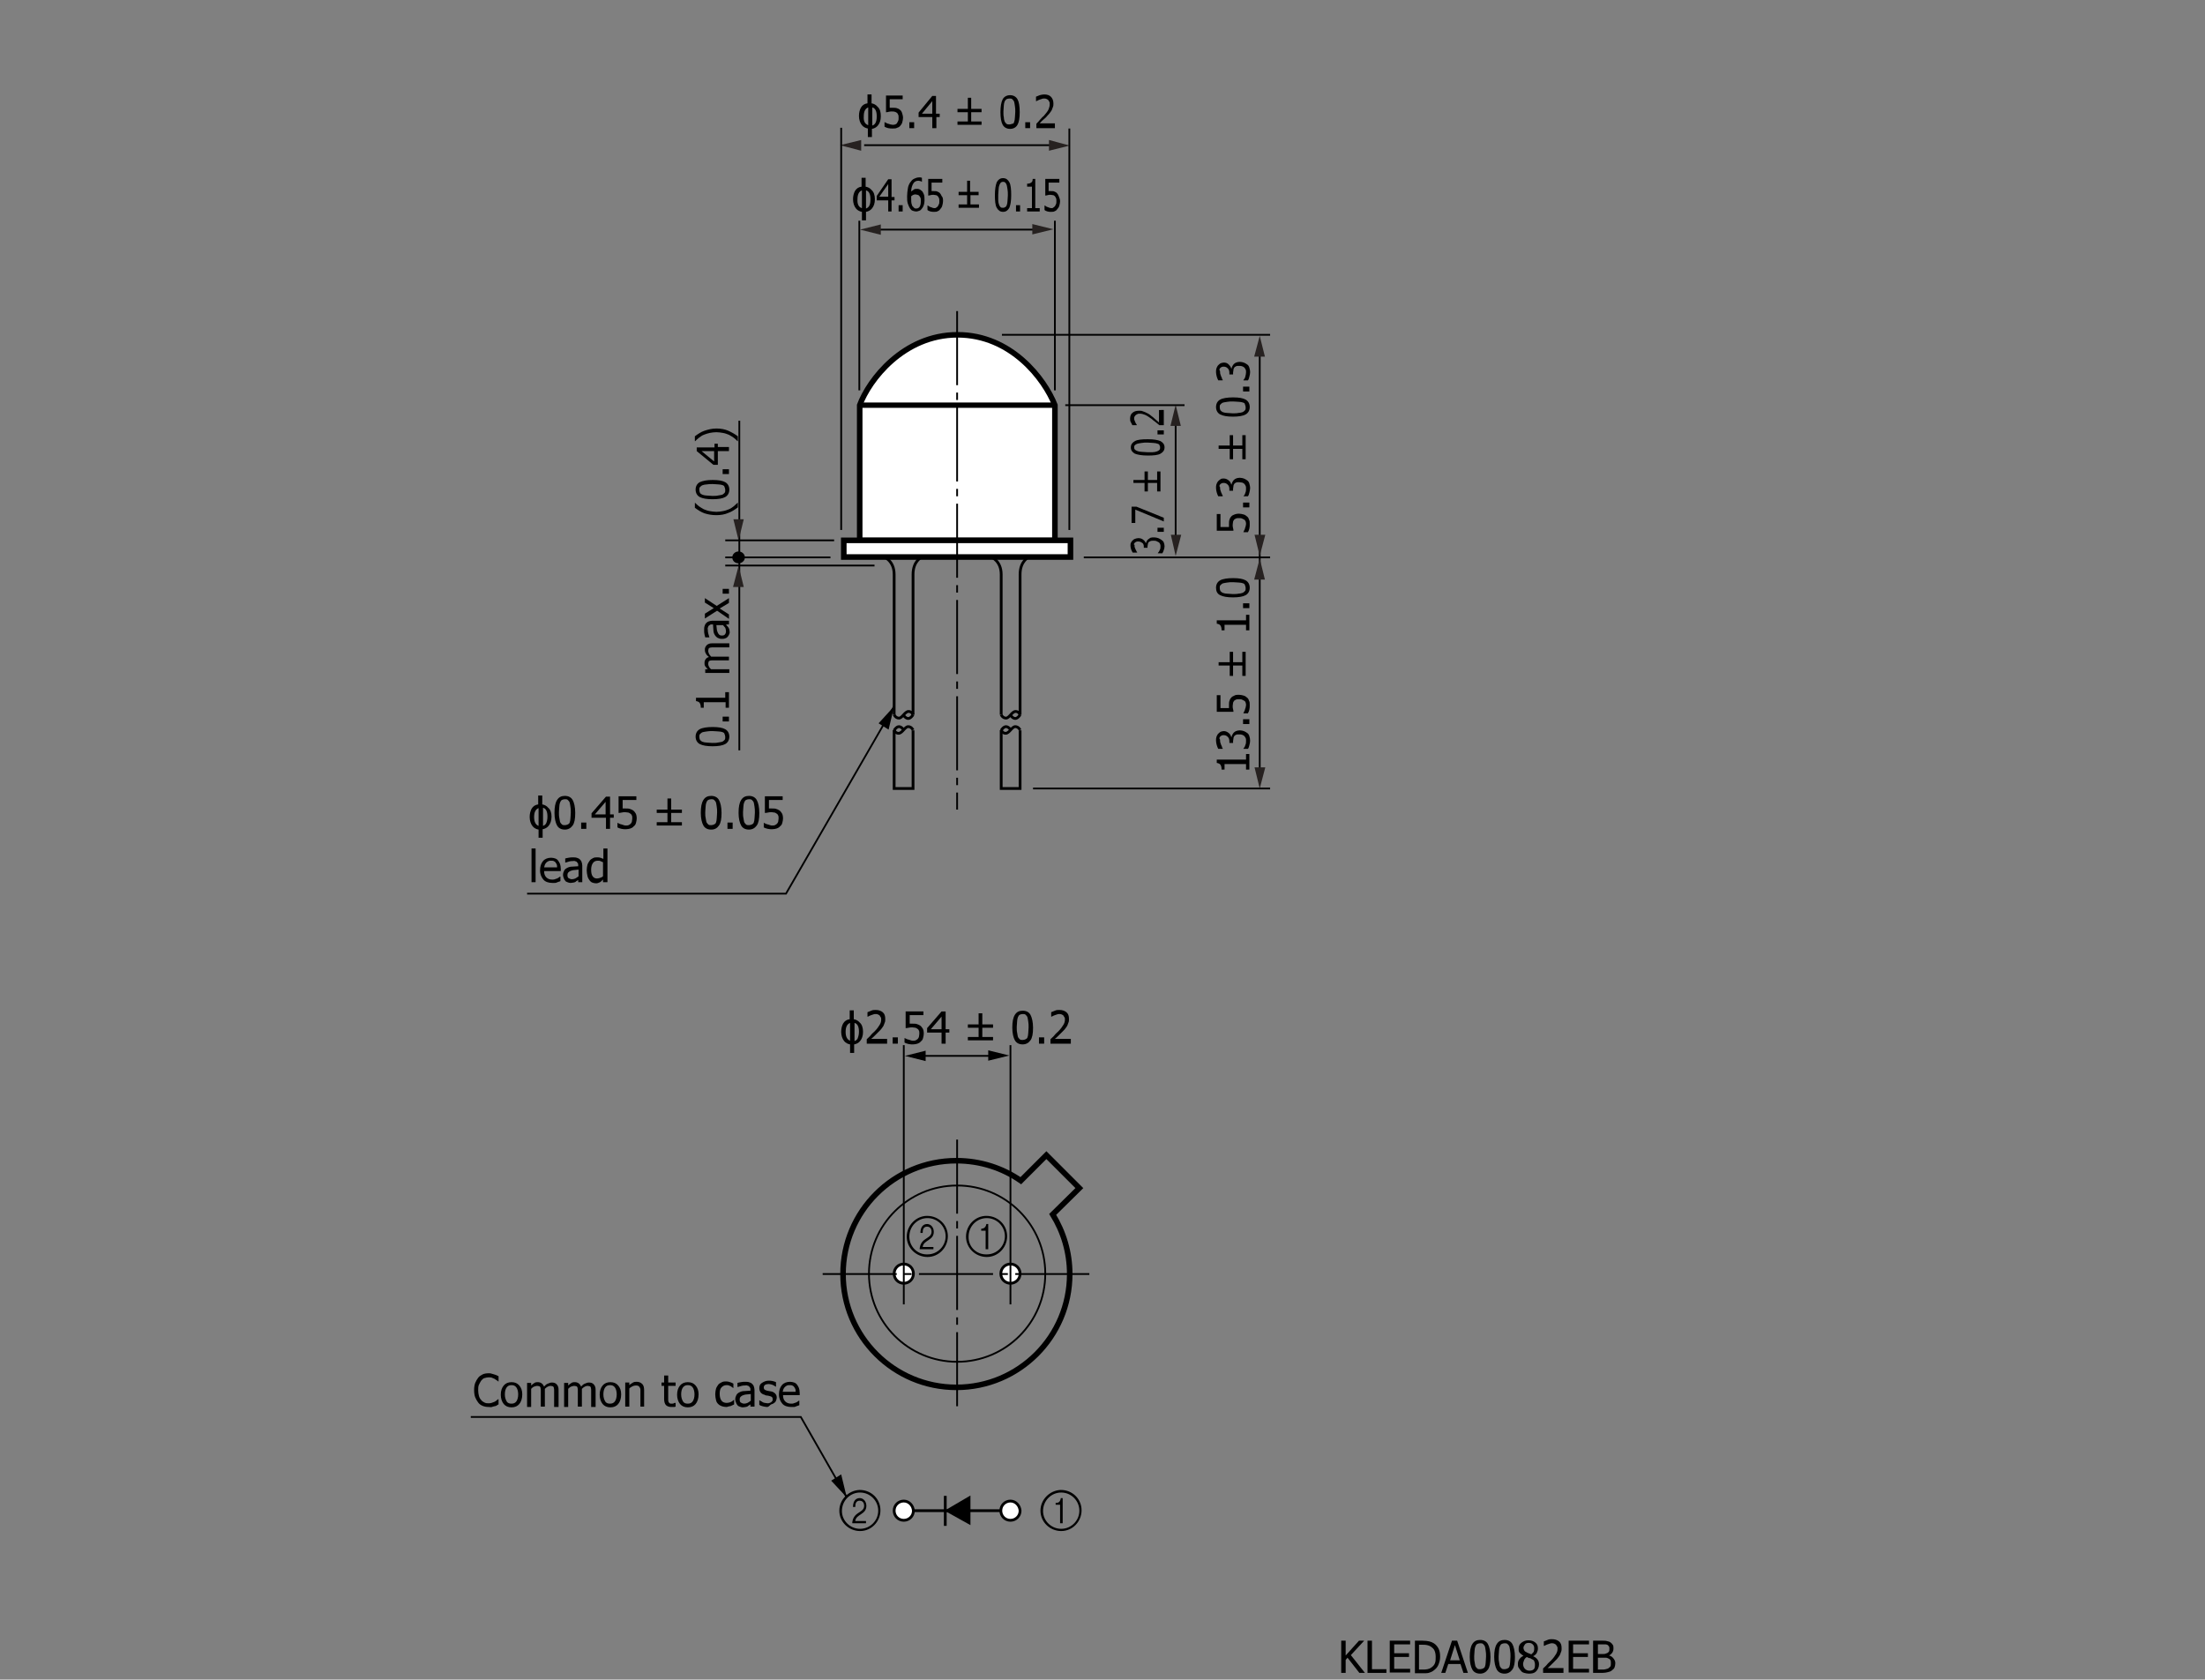 <?xml version="1.0" encoding="utf-8"?>
<!-- Generator: Adobe Illustrator 22.1.0, SVG Export Plug-In . SVG Version: 6.00 Build 0)  -->
<svg version="1.1" id="レイヤー_1" xmlns="http://www.w3.org/2000/svg" xmlns:xlink="http://www.w3.org/1999/xlink" x="0px"
	 y="0px" viewBox="0 0 595.3 453.5" style="enable-background:new 0 0 595.3 453.5;" xml:space="preserve">
<rect x="0" y="0" width="595.3" height="453.5" fill="#808080" stroke="none"/>
<style type="text/css">
	.st0{fill:#FFFFFF;stroke:#000000;stroke-width:1.5;}
	.st1{fill:#FFFFFF;stroke:#000000;stroke-width:1.44;}
	.st2{fill:none;stroke:#000000;stroke-width:0.48;}
	.st3{fill:#262120;}
	.st4{fill:none;stroke:#000000;stroke-width:0.75;}
	.st5{fill:none;stroke:#000000;stroke-width:0.48;stroke-dasharray:20,2,2,2;}
	.st6{fill:#FFFFFF;stroke:#000000;stroke-width:0.75;stroke-dasharray:20,2,2,2;}
	.st7{fill:#FFFFFF;stroke:#000000;stroke-width:0.75;}
	.st8{fill:#FFFFFF;stroke:#000000;stroke-width:1.507;}
	.st9{fill:#FFFFFF;stroke:#000000;stroke-width:0.48;stroke-dasharray:20,2,2,2;}
	.st10{fill:none;stroke:#000000;stroke-width:1.5;}
</style>
<g>
	<path d="M368.5,451.7H367l-3.2-4.1l-0.5,0.6v3.5h-1.2V443h1.2v4l3.6-4h1.4l-3.6,3.9L368.5,451.7z"/>
	<path d="M374.3,451.7h-5.1V443h1.2v7.7h3.9V451.7z"/>
	<path d="M375.2,451.7V443h5.5v1h-4.3v2.4h4v1h-4v3.2h4.3v1H375.2z"/>
	<path d="M388.8,447.4c0,0.8-0.2,1.5-0.5,2.2s-0.8,1.1-1.3,1.5c-0.4,0.3-0.9,0.5-1.3,0.6s-1,0.1-1.7,0.1h-2V443h2
		c0.8,0,1.5,0.1,1.9,0.2s0.9,0.3,1.2,0.5c0.6,0.4,1,0.9,1.3,1.5S388.8,446.5,388.8,447.4z M387.6,447.4c0-0.7-0.1-1.2-0.3-1.7
		s-0.6-0.8-1-1.1c-0.3-0.2-0.6-0.3-1-0.4s-0.8-0.1-1.3-0.1h-0.9v6.7h0.9c0.5,0,1,0,1.4-0.1s0.7-0.2,1.1-0.5c0.4-0.3,0.7-0.6,0.9-1.1
		S387.6,448,387.6,447.4z"/>
	<path d="M389.1,451.7l2.9-8.7h1.4l2.9,8.7h-1.2l-0.8-2.4h-3.3l-0.8,2.4H389.1z M394.1,448.3l-1.3-4.1l-1.3,4.1H394.1z"/>
	<path d="M402.4,447.4c0,1.6-0.2,2.7-0.7,3.4s-1.2,1.1-2.1,1.1c-1,0-1.7-0.4-2.1-1.1s-0.7-1.9-0.7-3.4c0-1.6,0.2-2.7,0.7-3.5
		s1.2-1.1,2.1-1.1c1,0,1.7,0.4,2.1,1.1S402.4,445.9,402.4,447.4z M400.9,450c0.1-0.3,0.2-0.7,0.2-1.1s0.1-1,0.1-1.6
		c0-0.6,0-1.1-0.1-1.6s-0.1-0.8-0.2-1.1c-0.1-0.3-0.3-0.5-0.5-0.7s-0.5-0.2-0.8-0.2c-0.3,0-0.6,0.1-0.8,0.2s-0.4,0.4-0.5,0.7
		c-0.1,0.3-0.2,0.7-0.2,1.1s-0.1,1-0.1,1.5c0,0.6,0,1.1,0.1,1.5s0.1,0.8,0.2,1.1c0.1,0.3,0.3,0.5,0.5,0.7s0.5,0.2,0.8,0.2
		c0.3,0,0.6-0.1,0.8-0.2S400.8,450.3,400.9,450z"/>
	<path d="M409,447.4c0,1.6-0.2,2.7-0.7,3.4s-1.2,1.1-2.1,1.1c-1,0-1.7-0.4-2.1-1.1s-0.7-1.9-0.7-3.4c0-1.6,0.2-2.7,0.7-3.5
		s1.2-1.1,2.1-1.1c1,0,1.7,0.4,2.1,1.1S409,445.9,409,447.4z M407.5,450c0.1-0.3,0.2-0.7,0.2-1.1s0.1-1,0.1-1.6c0-0.6,0-1.1-0.1-1.6
		s-0.1-0.8-0.2-1.1c-0.1-0.3-0.3-0.5-0.5-0.7s-0.5-0.2-0.8-0.2c-0.3,0-0.6,0.1-0.8,0.2s-0.4,0.4-0.5,0.7c-0.1,0.3-0.2,0.7-0.2,1.1
		s-0.1,1-0.1,1.5c0,0.6,0,1.1,0.1,1.5s0.1,0.8,0.2,1.1c0.1,0.3,0.3,0.5,0.5,0.7s0.5,0.2,0.8,0.2c0.3,0,0.6-0.1,0.8-0.2
		S407.4,450.3,407.5,450z"/>
	<path d="M412.7,451.9c-0.4,0-0.8-0.1-1.2-0.2s-0.7-0.3-0.9-0.6c-0.2-0.2-0.4-0.5-0.6-0.8s-0.2-0.7-0.2-1c0-0.5,0.1-0.9,0.4-1.3
		s0.6-0.7,1.1-0.9v0c-0.4-0.3-0.7-0.5-1-0.8s-0.3-0.7-0.3-1.1c0-0.7,0.2-1.2,0.7-1.6s1.1-0.7,1.9-0.7c0.8,0,1.4,0.2,1.9,0.6
		s0.7,0.9,0.7,1.6c0,0.4-0.1,0.8-0.3,1.2s-0.6,0.7-1,0.9v0c0.5,0.2,0.9,0.5,1.2,0.9s0.4,0.8,0.4,1.3c0,0.7-0.3,1.4-0.8,1.9
		S413.6,451.9,412.7,451.9z M414.4,449.4c0-0.4-0.1-0.6-0.2-0.9s-0.4-0.4-0.8-0.6c-0.1-0.1-0.3-0.2-0.5-0.2s-0.5-0.2-0.7-0.3
		c-0.3,0.2-0.6,0.5-0.7,0.8s-0.3,0.7-0.3,1.1c0,0.5,0.2,1,0.5,1.3s0.7,0.5,1.2,0.5c0.5,0,0.9-0.1,1.2-0.4S414.4,449.9,414.4,449.4z
		 M414.2,445c0-0.4-0.1-0.7-0.4-1s-0.6-0.4-1.1-0.4c-0.4,0-0.8,0.1-1,0.4s-0.4,0.6-0.4,0.9c0,0.3,0.1,0.5,0.2,0.7s0.3,0.4,0.6,0.5
		c0.1,0.1,0.3,0.2,0.6,0.3s0.5,0.2,0.7,0.3c0.3-0.3,0.6-0.5,0.7-0.8S414.2,445.4,414.2,445z"/>
	<path d="M422,451.7h-5.4v-1.2c0.4-0.4,0.8-0.7,1.1-1.1s0.7-0.7,1-1c0.7-0.7,1.1-1.3,1.4-1.8s0.4-0.9,0.4-1.4c0-0.2,0-0.5-0.1-0.6
		s-0.2-0.3-0.3-0.5c-0.1-0.1-0.3-0.2-0.5-0.3s-0.4-0.1-0.6-0.1c-0.2,0-0.4,0-0.6,0.1s-0.4,0.1-0.6,0.2c-0.2,0.1-0.3,0.1-0.5,0.2
		s-0.3,0.2-0.4,0.2h-0.1v-1.2c0.2-0.1,0.6-0.2,1-0.4s0.8-0.2,1.2-0.2c0.8,0,1.4,0.2,1.9,0.6s0.7,1,0.7,1.8c0,0.3,0,0.7-0.1,0.9
		s-0.2,0.6-0.3,0.8c-0.1,0.3-0.3,0.5-0.5,0.8s-0.4,0.5-0.6,0.7c-0.4,0.4-0.8,0.8-1.2,1.2s-0.8,0.8-1.1,1h4.3V451.7z"/>
	<path d="M423.5,451.7V443h5.5v1h-4.3v2.4h4v1h-4v3.2h4.3v1H423.5z"/>
	<path d="M436.1,449.1c0,0.4-0.1,0.8-0.2,1.1s-0.4,0.6-0.7,0.8c-0.3,0.3-0.7,0.4-1.1,0.5s-0.9,0.2-1.5,0.2h-2.5V443h2.3
		c0.6,0,1.1,0,1.4,0.1s0.6,0.1,0.9,0.3c0.3,0.2,0.5,0.4,0.7,0.7s0.2,0.6,0.2,1c0,0.4-0.1,0.8-0.3,1.1s-0.5,0.6-0.9,0.8v0
		c0.5,0.1,0.9,0.4,1.2,0.8S436.1,448.5,436.1,449.1z M434.5,445.1c0-0.2,0-0.4-0.1-0.5s-0.2-0.3-0.3-0.4c-0.2-0.1-0.4-0.2-0.6-0.2
		s-0.5,0-1,0h-1.1v2.6h1.3c0.4,0,0.6,0,0.8-0.1s0.3-0.1,0.5-0.2c0.2-0.1,0.3-0.3,0.4-0.4S434.5,445.4,434.5,445.1z M434.9,449.1
		c0-0.3,0-0.6-0.1-0.8s-0.3-0.4-0.6-0.5c-0.2-0.1-0.4-0.2-0.6-0.2s-0.5,0-0.9,0h-1.3v3.2h0.9c0.5,0,0.9,0,1.2-0.1s0.6-0.1,0.8-0.3
		c0.2-0.2,0.4-0.3,0.5-0.5S434.9,449.4,434.9,449.1z"/>
</g>
<path class="st0" d="M258.5,90.4c-14.6,0-23.9,12.2-26.4,19l0,36.6h52.7l0-36.6C282,102.3,273,90.4,258.5,90.4z"/>
<line class="st1" x1="232.1" y1="145.9" x2="284.8" y2="145.9"/>
<line class="st1" x1="284.8" y1="109.4" x2="232.1" y2="109.4"/>
<line class="st2" x1="237" y1="62" x2="280.9" y2="62"/>
<polygon class="st3" points="232.2,62 237.8,63.4 237.8,60.6 "/>
<polygon class="st3" points="284.4,61.9 278.7,60.5 278.7,63.3 "/>
<line class="st2" x1="232" y1="105.4" x2="232" y2="59.6"/>
<line class="st2" x1="284.8" y1="105.4" x2="284.8" y2="59.6"/>
<line class="st2" x1="317.4" y1="112" x2="317.4" y2="145.4"/>
<polygon class="st3" points="317.4,109.3 316,115 318.8,115 "/>
<polygon class="st3" points="317.4,150.1 318.9,144.4 316.1,144.4 "/>
<line class="st2" x1="340.1" y1="94.8" x2="340.1" y2="208.1"/>
<polygon class="st3" points="340.1,90.7 338.6,96.3 341.5,96.3 "/>
<polygon class="st3" points="340.1,150.8 338.6,156.5 341.5,156.5 "/>
<polygon class="st3" points="340.1,150.1 341.6,144.4 338.7,144.4 "/>
<polygon class="st3" points="340.1,212.9 341.6,207.2 338.7,207.2 "/>
<line class="st2" x1="287.6" y1="109.4" x2="319.8" y2="109.4"/>
<line class="st2" x1="292.6" y1="150.5" x2="342.9" y2="150.5"/>
<line class="st2" x1="278.9" y1="212.9" x2="342.9" y2="212.9"/>
<line class="st2" x1="233.3" y1="39.2" x2="284.3" y2="39.2"/>
<polygon class="st3" points="226.8,39.2 232.5,40.7 232.5,37.8 "/>
<polygon class="st3" points="288.8,39.3 283.2,37.8 283.2,40.7 "/>
<line class="st2" x1="227.1" y1="143.1" x2="227.1" y2="34.5"/>
<line class="st2" x1="288.7" y1="143.1" x2="288.7" y2="34.7"/>
<g>
	<g>
		<path d="M236.2,53.8c0,1.1-0.3,1.9-0.8,2.5c-0.4,0.5-1,0.8-1.6,0.9v2.3h-1.1v-2.3c-0.6-0.1-1.2-0.4-1.6-0.9
			c-0.5-0.6-0.8-1.5-0.8-2.5c0-0.9,0.2-1.6,0.5-2.2c0.4-0.7,1-1.1,1.8-1.2v-2.4h1.1v2.4c0.6,0.1,1.2,0.4,1.6,0.9
			C235.9,51.8,236.2,52.7,236.2,53.8z M232.7,56.2v-4.8c-0.8,0.3-1.2,1.1-1.2,2.4C231.4,55.2,231.9,56,232.7,56.2z M235,53.8
			c0-1.4-0.4-2.2-1.2-2.4v4.9c0.3-0.1,0.6-0.3,0.8-0.6C234.9,55.3,235,54.6,235,53.8z"/>
		<path d="M241.5,54.1h-0.8v3h-0.9v-3h-3.1v-1.2l3.1-4.5h0.9v4.8h0.8V54.1z M239.8,53.1v-3.4l-2.4,3.4H239.8z"/>
		<path d="M243.7,57.1h-1.1v-1.7h1.1V57.1z"/>
		<path d="M249.6,54.2c0,0.4-0.1,0.9-0.2,1.2s-0.3,0.7-0.5,0.9c-0.2,0.3-0.4,0.5-0.7,0.6s-0.5,0.2-0.9,0.2c-0.3,0-0.6-0.1-0.9-0.2
			s-0.5-0.3-0.7-0.6c-0.2-0.3-0.4-0.7-0.6-1.3s-0.2-1.2-0.2-2c0-0.8,0.1-1.4,0.2-2.1s0.3-1.1,0.6-1.6c0.3-0.4,0.6-0.8,1-1
			c0.4-0.2,0.9-0.4,1.4-0.4c0.2,0,0.3,0,0.4,0s0.3,0.1,0.4,0.1v1.1h0c-0.1-0.1-0.2-0.1-0.4-0.2c-0.2,0-0.3-0.1-0.5-0.1
			c-0.6,0-1.1,0.2-1.4,0.7s-0.6,1.2-0.6,2.2c0.2-0.2,0.5-0.3,0.7-0.5s0.5-0.2,0.8-0.2c0.3,0,0.5,0,0.7,0.1c0.2,0.1,0.4,0.2,0.6,0.4
			c0.3,0.2,0.4,0.5,0.6,0.9S249.6,53.7,249.6,54.2z M248.6,54.3c0-0.4,0-0.7-0.1-0.9c-0.1-0.2-0.2-0.4-0.4-0.6
			c-0.1-0.1-0.3-0.2-0.4-0.2c-0.2,0-0.3-0.1-0.5-0.1c-0.2,0-0.4,0-0.6,0.1c-0.2,0.1-0.4,0.2-0.6,0.4c0,0.1,0,0.2,0,0.2
			c0,0.1,0,0.2,0,0.3c0,0.6,0,1.1,0.1,1.5s0.2,0.7,0.4,0.8c0.1,0.2,0.3,0.3,0.4,0.4s0.3,0.1,0.5,0.1c0.4,0,0.7-0.2,0.9-0.5
			S248.6,54.9,248.6,54.3z"/>
		<path d="M254.6,54.3c0,0.4-0.1,0.8-0.2,1.2c-0.1,0.4-0.3,0.7-0.5,0.9c-0.2,0.3-0.4,0.5-0.7,0.6c-0.3,0.2-0.6,0.2-1,0.2
			c-0.3,0-0.7,0-1-0.1c-0.3-0.1-0.6-0.2-0.8-0.4v-1.2h0.1c0.1,0.1,0.2,0.1,0.3,0.2c0.1,0.1,0.3,0.2,0.4,0.2c0.2,0.1,0.4,0.1,0.5,0.2
			c0.2,0,0.3,0.1,0.5,0.1c0.2,0,0.4,0,0.5-0.1c0.2-0.1,0.3-0.2,0.5-0.4c0.1-0.2,0.2-0.4,0.3-0.6s0.1-0.5,0.1-0.8
			c0-0.3,0-0.6-0.1-0.8c-0.1-0.2-0.2-0.4-0.3-0.5c-0.1-0.1-0.3-0.3-0.5-0.3s-0.4-0.1-0.7-0.1c-0.3,0-0.5,0-0.8,0.1s-0.5,0.1-0.6,0.1
			v-4.5h3.8v1h-2.9v2.3c0.1,0,0.2,0,0.3,0s0.2,0,0.3,0c0.4,0,0.7,0,0.9,0.1c0.2,0.1,0.5,0.2,0.7,0.4c0.2,0.2,0.4,0.5,0.5,0.8
			C254.6,53.3,254.6,53.8,254.6,54.3z"/>
		<path d="M264.3,56.1h-5.5v-0.9h2.3v-2.5h-2.3v-0.9h2.3v-3h0.8v3h2.3v0.9H262v2.5h2.3V56.1z"/>
		<path d="M273,52.7c0,1.6-0.2,2.7-0.5,3.4c-0.4,0.7-0.9,1.1-1.7,1.1c-0.8,0-1.3-0.4-1.7-1.1s-0.5-1.9-0.5-3.4
			c0-1.6,0.2-2.7,0.5-3.5c0.4-0.7,0.9-1.1,1.7-1.1c0.8,0,1.3,0.4,1.7,1.1S273,51.2,273,52.7z M271.8,55.4c0.1-0.3,0.2-0.7,0.2-1.1
			s0.1-1,0.1-1.6c0-0.6,0-1.1-0.1-1.6s-0.1-0.8-0.2-1.1c-0.1-0.3-0.2-0.5-0.4-0.7s-0.4-0.2-0.6-0.2c-0.3,0-0.5,0.1-0.6,0.2
			s-0.3,0.4-0.4,0.7c-0.1,0.3-0.2,0.7-0.2,1.1c0,0.5-0.1,1-0.1,1.5c0,0.6,0,1.1,0,1.5s0.1,0.8,0.2,1.1c0.1,0.3,0.2,0.5,0.4,0.7
			c0.2,0.2,0.4,0.2,0.7,0.2c0.3,0,0.5-0.1,0.6-0.2C271.5,55.9,271.7,55.7,271.8,55.4z"/>
		<path d="M275.4,57.1h-1.1v-1.7h1.1V57.1z"/>
		<path d="M280.7,57.1h-3.4v-0.9h1.3v-5.8h-1.3v-0.8c0.5,0,0.8-0.1,1.1-0.3s0.4-0.5,0.4-1h0.7v7.9h1.2V57.1z"/>
		<path d="M286.2,54.3c0,0.4-0.1,0.8-0.2,1.2s-0.3,0.7-0.5,0.9c-0.2,0.3-0.4,0.5-0.7,0.6c-0.3,0.2-0.6,0.2-1,0.2c-0.3,0-0.7,0-1-0.1
			c-0.3-0.1-0.6-0.2-0.8-0.4v-1.2h0.1c0.1,0.1,0.2,0.1,0.3,0.2s0.3,0.2,0.4,0.2c0.2,0.1,0.4,0.1,0.5,0.2c0.2,0,0.3,0.1,0.5,0.1
			c0.2,0,0.4,0,0.5-0.1s0.3-0.2,0.5-0.4c0.1-0.2,0.2-0.4,0.3-0.6s0.1-0.5,0.1-0.8c0-0.3,0-0.6-0.1-0.8s-0.2-0.4-0.3-0.5
			c-0.1-0.1-0.3-0.3-0.5-0.3s-0.4-0.1-0.7-0.1c-0.3,0-0.5,0-0.8,0.1s-0.5,0.1-0.6,0.1v-4.5h3.8v1h-2.9v2.3c0.1,0,0.2,0,0.3,0
			s0.2,0,0.3,0c0.4,0,0.7,0,0.9,0.1c0.2,0.1,0.5,0.2,0.7,0.4c0.2,0.2,0.4,0.5,0.5,0.8S286.2,53.8,286.2,54.3z"/>
	</g>
</g>
<g>
	<path d="M306.3,147.4c0,0.2,0,0.3,0.1,0.5c0.1,0.2,0.1,0.3,0.2,0.5c0.1,0.2,0.2,0.3,0.2,0.4s0.2,0.2,0.2,0.3v0.1h-1.2
		c-0.1-0.2-0.3-0.5-0.4-0.8c-0.1-0.3-0.2-0.7-0.2-1c0-0.3,0-0.6,0.1-0.8s0.2-0.4,0.4-0.6c0.2-0.2,0.4-0.4,0.7-0.5
		c0.3-0.1,0.6-0.2,0.9-0.2c0.5,0,0.9,0.1,1.3,0.4c0.4,0.3,0.6,0.6,0.7,0.9h0.1c0-0.1,0.1-0.3,0.2-0.5s0.2-0.3,0.4-0.5
		c0.2-0.1,0.4-0.3,0.6-0.4c0.3-0.1,0.6-0.1,1-0.1c0.4,0,0.8,0.1,1.1,0.2c0.3,0.1,0.6,0.3,0.9,0.5c0.3,0.2,0.5,0.4,0.6,0.7
		s0.2,0.6,0.2,1c0,0.4-0.1,0.7-0.2,1s-0.2,0.6-0.4,0.9h-1.2v-0.1c0.2-0.2,0.4-0.5,0.5-0.8c0.2-0.3,0.2-0.7,0.2-1
		c0-0.2,0-0.4-0.1-0.6c-0.1-0.2-0.2-0.4-0.4-0.5c-0.2-0.1-0.4-0.2-0.6-0.3c-0.2-0.1-0.5-0.1-0.8-0.1s-0.6,0-0.8,0.1
		c-0.2,0.1-0.4,0.2-0.5,0.3c-0.1,0.1-0.2,0.3-0.2,0.5s-0.1,0.4-0.1,0.6v0.4h-1v-0.3c0-0.4-0.1-0.8-0.4-1s-0.6-0.4-1.1-0.4
		c-0.2,0-0.4,0-0.6,0.1s-0.3,0.2-0.4,0.3c-0.1,0.1-0.2,0.3-0.2,0.4C306.4,147.1,306.3,147.2,306.3,147.4z"/>
	<path d="M314.2,142.5v1.1h-1.7v-1.1H314.2z"/>
	<path d="M306.8,136.8l7.4,3v1l-7.7-3.2v3.6h-1v-4.4H306.8z"/>
	<path d="M313.3,127.2v5.5h-0.9v-2.3h-2.5v2.3H309v-2.3h-3v-0.8h3v-2.3h0.9v2.3h2.5v-2.3H313.3z"/>
	<path d="M309.9,118.6c1.6,0,2.7,0.2,3.4,0.5c0.7,0.4,1.1,0.9,1.1,1.7c0,0.8-0.4,1.3-1.1,1.7s-1.9,0.5-3.4,0.5
		c-1.6,0-2.7-0.2-3.5-0.5c-0.7-0.4-1.1-0.9-1.1-1.7c0-0.8,0.4-1.3,1.1-1.7S308.3,118.6,309.9,118.6z M312.5,119.8
		c-0.3-0.1-0.7-0.2-1.1-0.2s-1-0.1-1.6-0.1c-0.6,0-1.1,0-1.6,0.1s-0.8,0.1-1.1,0.2c-0.3,0.1-0.5,0.2-0.7,0.4s-0.2,0.4-0.2,0.6
		c0,0.3,0.1,0.5,0.2,0.6s0.4,0.3,0.7,0.4c0.3,0.1,0.7,0.2,1.1,0.2c0.5,0,1,0.1,1.5,0.1c0.6,0,1.1,0,1.5,0s0.8-0.1,1.1-0.2
		c0.3-0.1,0.5-0.2,0.7-0.4c0.2-0.2,0.2-0.4,0.2-0.7c0-0.3-0.1-0.5-0.2-0.6C313.1,120,312.8,119.9,312.5,119.8z"/>
	<path d="M314.2,116.2v1.1h-1.7v-1.1H314.2z"/>
	<path d="M314.2,110.5v4.3H313c-0.4-0.3-0.7-0.6-1.1-0.9s-0.7-0.5-1-0.8c-0.7-0.5-1.3-0.9-1.8-1.1s-0.9-0.3-1.4-0.3
		c-0.2,0-0.5,0-0.6,0.1s-0.3,0.1-0.5,0.3c-0.1,0.1-0.2,0.2-0.3,0.4c-0.1,0.1-0.1,0.3-0.1,0.5c0,0.2,0,0.3,0.1,0.5s0.1,0.3,0.2,0.5
		c0.1,0.1,0.1,0.3,0.2,0.4c0.1,0.1,0.2,0.2,0.2,0.3v0.1h-1.2c-0.1-0.2-0.2-0.5-0.4-0.8s-0.2-0.7-0.2-1c0-0.6,0.2-1.2,0.6-1.5
		c0.4-0.4,1-0.6,1.8-0.6c0.3,0,0.7,0,0.9,0.1c0.3,0.1,0.6,0.2,0.8,0.3c0.3,0.1,0.5,0.3,0.8,0.4c0.3,0.2,0.5,0.3,0.7,0.5
		c0.4,0.3,0.8,0.6,1.2,1c0.4,0.4,0.8,0.6,1,0.9v-3.4H314.2z"/>
</g>
<g>
	<path d="M334.5,138.7c0.4,0,0.8,0.1,1.2,0.2s0.7,0.3,0.9,0.5c0.3,0.2,0.5,0.5,0.6,0.9c0.2,0.3,0.2,0.7,0.2,1.2c0,0.4,0,0.8-0.1,1.2
		c-0.1,0.4-0.2,0.7-0.4,1h-1.2v-0.1c0.1-0.1,0.1-0.2,0.2-0.4s0.2-0.3,0.2-0.5c0.1-0.2,0.1-0.4,0.2-0.6c0-0.2,0.1-0.4,0.1-0.6
		c0-0.2,0-0.4-0.1-0.7c-0.1-0.2-0.2-0.4-0.4-0.5c-0.2-0.1-0.4-0.2-0.6-0.3c-0.2-0.1-0.5-0.1-0.8-0.1c-0.3,0-0.6,0-0.8,0.1
		c-0.2,0.1-0.4,0.2-0.5,0.3c-0.1,0.2-0.3,0.4-0.3,0.6s-0.1,0.5-0.1,0.8c0,0.3,0,0.6,0.1,0.9s0.1,0.5,0.1,0.7h-4.5v-4.5h1v3.5h2.3
		c0-0.1,0-0.3,0-0.4s0-0.2,0-0.4c0-0.4,0-0.8,0.1-1.1s0.2-0.6,0.4-0.8c0.2-0.3,0.5-0.5,0.8-0.6C333.5,138.8,334,138.7,334.5,138.7z"
		/>
	<path d="M337.3,135.7v1.3h-1.7v-1.3H337.3z"/>
	<path d="M329.4,131.8c0,0.2,0,0.4,0.1,0.6s0.1,0.4,0.2,0.6c0.1,0.2,0.2,0.3,0.2,0.5c0.1,0.1,0.2,0.2,0.2,0.4v0.1h-1.2
		c-0.1-0.2-0.3-0.6-0.4-1c-0.1-0.4-0.2-0.8-0.2-1.2c0-0.4,0-0.7,0.1-1s0.2-0.5,0.4-0.8c0.2-0.2,0.4-0.4,0.7-0.6s0.6-0.2,0.9-0.2
		c0.5,0,0.9,0.2,1.3,0.5c0.4,0.3,0.6,0.7,0.7,1.1h0.1c0-0.2,0.1-0.4,0.2-0.6c0.1-0.2,0.2-0.4,0.4-0.6s0.4-0.3,0.6-0.4s0.6-0.2,1-0.2
		c0.4,0,0.8,0.1,1.1,0.2c0.3,0.1,0.6,0.3,0.9,0.5c0.3,0.2,0.5,0.5,0.6,0.9s0.2,0.7,0.2,1.2c0,0.4-0.1,0.8-0.2,1.2s-0.2,0.8-0.4,1
		h-1.2V134c0.2-0.2,0.4-0.5,0.5-0.9c0.2-0.4,0.2-0.8,0.2-1.2c0-0.2,0-0.5-0.1-0.7c-0.1-0.2-0.2-0.4-0.4-0.6
		c-0.2-0.1-0.4-0.3-0.6-0.3s-0.5-0.1-0.8-0.1s-0.6,0-0.8,0.1c-0.2,0.1-0.4,0.2-0.5,0.4s-0.2,0.3-0.2,0.6c0,0.2-0.1,0.4-0.1,0.7v0.5
		h-1v-0.4c0-0.5-0.1-0.9-0.4-1.2s-0.6-0.5-1.1-0.5c-0.2,0-0.4,0-0.6,0.1c-0.2,0.1-0.3,0.2-0.4,0.3c-0.1,0.1-0.2,0.3-0.2,0.5
		C329.4,131.4,329.4,131.6,329.4,131.8z"/>
	<path d="M336.3,117.5v6.5h-0.9v-2.8h-2.5v2.8H332v-2.8h-3v-0.9h3v-2.8h0.9v2.8h2.5v-2.8H336.3z"/>
	<path d="M332.9,107.3c1.6,0,2.7,0.2,3.4,0.6c0.7,0.4,1.1,1.1,1.1,2c0,0.9-0.4,1.6-1.1,2s-1.9,0.6-3.4,0.6c-1.6,0-2.7-0.2-3.5-0.6
		c-0.7-0.4-1.1-1.1-1.1-2c0-0.9,0.4-1.6,1.1-2S331.4,107.3,332.9,107.3z M335.6,108.7c-0.3-0.1-0.7-0.2-1.1-0.2s-1-0.1-1.6-0.1
		c-0.6,0-1.1,0-1.6,0.1s-0.8,0.1-1.1,0.2c-0.3,0.1-0.5,0.3-0.7,0.5s-0.2,0.4-0.2,0.8c0,0.3,0.1,0.6,0.2,0.8c0.2,0.2,0.4,0.4,0.7,0.5
		c0.3,0.1,0.7,0.2,1.1,0.2c0.5,0,1,0.1,1.5,0.1c0.6,0,1.1,0,1.5-0.1c0.4,0,0.8-0.1,1.1-0.2c0.3-0.1,0.5-0.3,0.7-0.5
		c0.2-0.2,0.2-0.5,0.2-0.8c0-0.3-0.1-0.6-0.2-0.8C336.1,108.9,335.9,108.8,335.6,108.7z"/>
	<path d="M337.3,104.4v1.3h-1.7v-1.3H337.3z"/>
	<path d="M329.4,100.5c0,0.2,0,0.4,0.1,0.6c0.1,0.2,0.1,0.4,0.2,0.6c0.1,0.2,0.2,0.3,0.2,0.5s0.2,0.2,0.2,0.4v0.1h-1.2
		c-0.1-0.2-0.3-0.6-0.4-1c-0.1-0.4-0.2-0.8-0.2-1.2c0-0.4,0-0.7,0.1-1s0.2-0.5,0.4-0.8c0.2-0.2,0.4-0.4,0.7-0.6
		c0.3-0.1,0.6-0.2,0.9-0.2c0.5,0,0.9,0.1,1.3,0.5s0.6,0.7,0.7,1.1h0.1c0-0.2,0.1-0.4,0.2-0.6s0.2-0.4,0.4-0.6
		c0.2-0.2,0.4-0.3,0.6-0.4c0.3-0.1,0.6-0.2,1-0.2c0.4,0,0.8,0.1,1.1,0.2c0.3,0.1,0.6,0.3,0.9,0.5c0.3,0.2,0.5,0.5,0.6,0.9
		s0.2,0.7,0.2,1.2c0,0.4-0.1,0.8-0.2,1.2s-0.2,0.8-0.4,1h-1.2v-0.1c0.2-0.2,0.4-0.5,0.5-0.9s0.2-0.8,0.2-1.2c0-0.2,0-0.5-0.1-0.7
		c-0.1-0.2-0.2-0.4-0.4-0.6c-0.2-0.1-0.4-0.3-0.6-0.3c-0.2-0.1-0.5-0.1-0.8-0.1s-0.6,0-0.8,0.1c-0.2,0.1-0.4,0.2-0.5,0.4
		s-0.2,0.3-0.2,0.6s-0.1,0.4-0.1,0.7v0.5h-1v-0.4c0-0.5-0.1-0.9-0.4-1.2s-0.6-0.5-1.1-0.5c-0.2,0-0.4,0-0.6,0.1
		c-0.2,0.1-0.3,0.2-0.4,0.3c-0.1,0.1-0.2,0.3-0.2,0.5C329.4,100.1,329.4,100.3,329.4,100.5z"/>
</g>
<g>
	<path d="M337.3,203.8v4h-0.9v-1.5h-5.8v1.5h-0.8c0-0.6-0.1-1-0.3-1.3s-0.5-0.4-1-0.5v-0.9h7.9v-1.5H337.3z"/>
	<path d="M329.4,200c0,0.2,0,0.4,0.1,0.6c0.1,0.2,0.1,0.4,0.2,0.6c0.1,0.2,0.2,0.3,0.2,0.5s0.2,0.2,0.2,0.4v0.1h-1.2
		c-0.1-0.2-0.3-0.6-0.4-1c-0.1-0.4-0.2-0.8-0.2-1.2s0-0.7,0.1-1s0.2-0.5,0.4-0.8c0.2-0.2,0.4-0.4,0.7-0.6c0.3-0.1,0.6-0.2,0.9-0.2
		c0.5,0,0.9,0.2,1.3,0.5c0.4,0.3,0.6,0.7,0.7,1.1h0.1c0-0.2,0.1-0.4,0.2-0.6c0.1-0.2,0.2-0.4,0.4-0.6c0.2-0.2,0.4-0.3,0.6-0.4
		c0.3-0.1,0.6-0.2,1-0.2c0.4,0,0.8,0.1,1.1,0.2s0.6,0.3,0.9,0.5c0.3,0.2,0.5,0.5,0.6,0.9c0.1,0.3,0.2,0.7,0.2,1.2
		c0,0.4-0.1,0.8-0.2,1.2s-0.2,0.8-0.4,1h-1.2v-0.1c0.2-0.2,0.4-0.5,0.5-0.9c0.2-0.4,0.2-0.8,0.2-1.2c0-0.2,0-0.5-0.1-0.7
		c-0.1-0.2-0.2-0.4-0.4-0.6c-0.2-0.1-0.4-0.3-0.6-0.3c-0.2-0.1-0.5-0.1-0.8-0.1s-0.6,0-0.8,0.1c-0.2,0.1-0.4,0.2-0.5,0.4
		c-0.1,0.2-0.2,0.3-0.2,0.6s-0.1,0.4-0.1,0.7v0.5h-1v-0.4c0-0.5-0.1-0.9-0.4-1.2c-0.3-0.3-0.6-0.5-1.1-0.5c-0.2,0-0.4,0-0.6,0.1
		s-0.3,0.2-0.4,0.3c-0.1,0.1-0.2,0.3-0.2,0.5C329.4,199.6,329.4,199.8,329.4,200z"/>
	<path d="M337.3,194.2v1.3h-1.7v-1.3H337.3z"/>
	<path d="M334.5,187.6c0.4,0,0.8,0.1,1.2,0.2c0.4,0.1,0.7,0.3,0.9,0.5c0.3,0.2,0.5,0.5,0.6,0.9c0.2,0.3,0.2,0.7,0.2,1.2
		c0,0.4,0,0.8-0.1,1.2c-0.1,0.4-0.2,0.7-0.4,1h-1.2v-0.1c0.1-0.1,0.1-0.2,0.2-0.4s0.2-0.3,0.2-0.5c0.1-0.2,0.1-0.4,0.2-0.6
		c0-0.2,0.1-0.4,0.1-0.6c0-0.2,0-0.4-0.1-0.7s-0.2-0.4-0.4-0.5c-0.2-0.1-0.4-0.2-0.6-0.3c-0.2-0.1-0.5-0.1-0.8-0.1
		c-0.3,0-0.6,0-0.8,0.1c-0.2,0.1-0.4,0.2-0.5,0.3c-0.1,0.2-0.3,0.4-0.3,0.6s-0.1,0.5-0.1,0.8c0,0.3,0,0.6,0.1,0.9s0.1,0.5,0.1,0.7
		h-4.5v-4.5h1v3.5h2.3c0-0.1,0-0.3,0-0.4s0-0.2,0-0.4c0-0.4,0-0.8,0.1-1.1c0.1-0.3,0.2-0.6,0.4-0.8c0.2-0.3,0.5-0.5,0.8-0.6
		C333.5,187.6,334,187.6,334.5,187.6z"/>
	<path d="M336.3,176v6.5h-0.9v-2.8h-2.5v2.8H332v-2.8h-3v-0.9h3V176h0.9v2.8h2.5V176H336.3z"/>
	<path d="M337.3,166.2v4h-0.9v-1.5h-5.8v1.5h-0.8c0-0.6-0.1-1-0.3-1.3s-0.5-0.4-1-0.5v-0.9h7.9v-1.5H337.3z"/>
	<path d="M337.3,162.9v1.3h-1.7v-1.3H337.3z"/>
	<path d="M332.9,156.1c1.6,0,2.7,0.2,3.4,0.6c0.7,0.4,1.1,1.1,1.1,2c0,0.9-0.4,1.6-1.1,2s-1.9,0.6-3.4,0.6c-1.6,0-2.7-0.2-3.5-0.6
		s-1.1-1.1-1.1-2c0-0.9,0.4-1.6,1.1-2S331.4,156.1,332.9,156.1z M335.6,157.5c-0.3-0.1-0.7-0.2-1.1-0.2s-1-0.1-1.6-0.1
		c-0.6,0-1.1,0-1.6,0.1s-0.8,0.1-1.1,0.2c-0.3,0.1-0.5,0.3-0.7,0.5s-0.2,0.4-0.2,0.8c0,0.3,0.1,0.6,0.2,0.8c0.2,0.2,0.4,0.4,0.7,0.5
		c0.3,0.1,0.7,0.2,1.1,0.2c0.5,0,1,0.1,1.5,0.1c0.6,0,1.1,0,1.5-0.1c0.4,0,0.8-0.1,1.1-0.2c0.3-0.1,0.5-0.3,0.7-0.5s0.2-0.5,0.2-0.8
		c0-0.3-0.1-0.6-0.2-0.8C336.1,157.8,335.9,157.6,335.6,157.5z"/>
</g>
<g>
	<g>
		<path d="M237.8,31.4c0,1.1-0.3,1.9-0.8,2.5c-0.4,0.5-1,0.8-1.6,0.9V37h-1.1v-2.3c-0.6-0.1-1.2-0.4-1.6-0.9
			c-0.5-0.6-0.8-1.5-0.8-2.5c0-0.9,0.2-1.6,0.5-2.2c0.4-0.7,1-1.1,1.8-1.2v-2.4h1.1v2.4c0.6,0.1,1.2,0.4,1.6,0.9
			C237.6,29.4,237.8,30.3,237.8,31.4z M234.4,33.8v-4.8c-0.8,0.3-1.2,1.1-1.2,2.4C233.1,32.7,233.5,33.5,234.4,33.8z M236.7,31.4
			c0-1.4-0.4-2.2-1.2-2.4v4.9c0.3-0.1,0.6-0.3,0.8-0.6C236.6,32.8,236.7,32.2,236.7,31.4z"/>
		<path d="M243.8,31.8c0,0.4-0.1,0.8-0.2,1.2s-0.3,0.7-0.5,0.9c-0.2,0.3-0.5,0.5-0.9,0.6c-0.3,0.2-0.7,0.2-1.2,0.2
			c-0.4,0-0.8,0-1.2-0.1c-0.4-0.1-0.7-0.2-1-0.4v-1.2h0.1c0.1,0.1,0.2,0.1,0.4,0.2s0.3,0.2,0.5,0.2c0.2,0.1,0.4,0.1,0.6,0.2
			c0.2,0,0.4,0.1,0.6,0.1c0.2,0,0.4,0,0.7-0.1c0.2-0.1,0.4-0.2,0.5-0.4c0.1-0.2,0.2-0.4,0.3-0.6c0.1-0.2,0.1-0.5,0.1-0.8
			c0-0.3,0-0.6-0.1-0.8c-0.1-0.2-0.2-0.4-0.3-0.5c-0.2-0.1-0.4-0.3-0.6-0.3c-0.2-0.1-0.5-0.1-0.8-0.1c-0.3,0-0.6,0-0.9,0.1
			s-0.5,0.1-0.7,0.1v-4.5h4.5v1h-3.5v2.3c0.1,0,0.3,0,0.4,0s0.2,0,0.4,0c0.4,0,0.8,0,1.1,0.1s0.6,0.2,0.8,0.4
			c0.3,0.2,0.5,0.5,0.6,0.8S243.8,31.3,243.8,31.8z"/>
		<path d="M246.8,34.6h-1.3V33h1.3V34.6z"/>
		<path d="M253.8,31.6h-1v3h-1.1v-3h-3.7v-1.2l3.7-4.5h1v4.8h1V31.6z M251.7,30.7v-3.4l-2.8,3.4H251.7z"/>
		<path d="M265,33.7h-6.5v-0.9h2.8v-2.5h-2.8v-0.9h2.8v-3h0.9v3h2.8v0.9h-2.8v2.5h2.8V33.7z"/>
		<path d="M275.3,30.3c0,1.6-0.2,2.7-0.6,3.4c-0.4,0.7-1.1,1.1-2,1.1c-0.9,0-1.6-0.4-2-1.1s-0.6-1.9-0.6-3.4c0-1.6,0.2-2.7,0.6-3.5
			c0.4-0.7,1.1-1.1,2-1.1c0.9,0,1.6,0.4,2,1.1S275.3,28.7,275.3,30.3z M273.8,32.9c0.1-0.3,0.2-0.7,0.2-1.1s0.1-1,0.1-1.6
			c0-0.6,0-1.1-0.1-1.6s-0.1-0.8-0.2-1.1c-0.1-0.3-0.3-0.5-0.5-0.7s-0.4-0.2-0.8-0.2c-0.3,0-0.6,0.1-0.8,0.2
			c-0.2,0.2-0.4,0.4-0.5,0.7c-0.1,0.3-0.2,0.7-0.2,1.1c0,0.5-0.1,1-0.1,1.5c0,0.6,0,1.1,0.1,1.5c0,0.4,0.1,0.8,0.2,1.1
			c0.1,0.3,0.3,0.5,0.5,0.7c0.2,0.2,0.5,0.2,0.8,0.2c0.3,0,0.6-0.1,0.8-0.2C273.6,33.5,273.7,33.2,273.8,32.9z"/>
		<path d="M278.1,34.6h-1.3V33h1.3V34.6z"/>
		<path d="M284.9,34.6h-5.1v-1.2c0.4-0.4,0.7-0.7,1-1.1c0.3-0.3,0.6-0.7,1-1c0.6-0.7,1.1-1.3,1.3-1.8s0.3-0.9,0.3-1.4
			c0-0.2,0-0.5-0.1-0.6c-0.1-0.2-0.2-0.3-0.3-0.5c-0.1-0.1-0.3-0.2-0.5-0.3c-0.2-0.1-0.4-0.1-0.6-0.1c-0.2,0-0.4,0-0.6,0.1
			c-0.2,0.1-0.4,0.1-0.6,0.2c-0.2,0.1-0.3,0.1-0.5,0.2c-0.1,0.1-0.3,0.2-0.4,0.2h-0.1v-1.2c0.2-0.1,0.6-0.2,1-0.4
			c0.4-0.1,0.8-0.2,1.2-0.2c0.8,0,1.4,0.2,1.8,0.6s0.7,1,0.7,1.8c0,0.3,0,0.7-0.1,0.9s-0.2,0.6-0.3,0.8c-0.1,0.3-0.3,0.5-0.5,0.8
			s-0.4,0.5-0.6,0.7c-0.3,0.4-0.7,0.8-1.2,1.2s-0.8,0.8-1,1h4.1V34.6z"/>
	</g>
</g>
<line class="st2" x1="270.5" y1="90.4" x2="342.9" y2="90.4"/>
<line class="st2" x1="199.6" y1="113.6" x2="199.6" y2="202.6"/>
<polygon class="st3" points="199.4,152.8 197.9,158.5 200.8,158.5 "/>
<polygon class="st3" points="199.4,145.9 200.8,140.2 198,140.2 "/>
<line class="st2" x1="195.8" y1="150.5" x2="224.2" y2="150.5"/>
<line class="st2" x1="195.8" y1="152.7" x2="236.1" y2="152.7"/>
<g>
	<path d="M199.2,135.7v1.3c-0.8,0.6-1.7,1.2-2.6,1.5c-0.9,0.4-2,0.6-3.2,0.6c-1.2,0-2.3-0.2-3.2-0.5s-1.8-0.9-2.6-1.5v-1.3h0.1
		c0.3,0.3,0.6,0.6,1,0.9c0.4,0.3,0.8,0.5,1.3,0.8c0.5,0.2,1,0.4,1.6,0.5s1.2,0.2,1.8,0.2c0.7,0,1.3-0.1,1.8-0.2
		c0.6-0.1,1.1-0.3,1.6-0.5c0.5-0.2,0.9-0.5,1.3-0.8C198.5,136.3,198.9,136,199.2,135.7L199.2,135.7z"/>
	<path d="M192.4,129.6c1.6,0,2.7,0.2,3.4,0.6c0.7,0.4,1.1,1.1,1.1,2c0,0.9-0.4,1.6-1.1,2s-1.9,0.6-3.4,0.6c-1.6,0-2.7-0.2-3.5-0.6
		c-0.7-0.4-1.1-1.1-1.1-2c0-0.9,0.4-1.6,1.1-2C189.8,129.8,190.9,129.6,192.4,129.6z M195.1,131c-0.3-0.1-0.7-0.2-1.1-0.2
		c-0.4,0-1-0.1-1.6-0.1c-0.6,0-1.1,0-1.6,0.1c-0.4,0-0.8,0.1-1.1,0.2c-0.3,0.1-0.5,0.3-0.7,0.5s-0.2,0.4-0.2,0.8
		c0,0.3,0.1,0.6,0.2,0.8s0.4,0.4,0.7,0.5c0.3,0.1,0.7,0.2,1.1,0.2c0.5,0,1,0.1,1.5,0.1c0.6,0,1.1,0,1.5-0.1s0.8-0.1,1.1-0.2
		c0.3-0.1,0.5-0.3,0.7-0.5c0.2-0.2,0.2-0.5,0.2-0.8c0-0.3-0.1-0.6-0.2-0.8C195.6,131.3,195.4,131.1,195.1,131z"/>
	<path d="M196.8,126.7v1.3h-1.7v-1.3H196.8z"/>
	<path d="M193.8,119.7v1h3v1.1h-3v3.7h-1.2l-4.5-3.7v-1h4.8v-1H193.8z M192.8,121.8h-3.4l3.4,2.8V121.8z"/>
	<path d="M193.4,115.7c1.2,0,2.3,0.2,3.2,0.6c0.9,0.4,1.8,0.9,2.6,1.5v1.3h-0.1c-0.3-0.3-0.6-0.6-1-0.9c-0.4-0.3-0.8-0.5-1.3-0.8
		c-0.5-0.2-1-0.4-1.6-0.5c-0.6-0.1-1.2-0.2-1.8-0.2c-0.6,0-1.3,0.1-1.8,0.2s-1.1,0.3-1.6,0.5c-0.5,0.2-0.9,0.5-1.3,0.8
		c-0.4,0.3-0.7,0.6-1,0.9h-0.1v-1.3c0.8-0.6,1.7-1.2,2.6-1.5S192.2,115.7,193.4,115.7z"/>
</g>
<g>
	<path d="M192.4,196.3c1.6,0,2.7,0.2,3.4,0.6s1.1,1.1,1.1,2c0,0.9-0.4,1.6-1.1,2s-1.9,0.6-3.4,0.6c-1.6,0-2.7-0.2-3.5-0.6
		c-0.7-0.4-1.1-1.1-1.1-2c0-0.9,0.4-1.6,1.1-2S190.9,196.3,192.4,196.3z M195.1,197.7c-0.3-0.1-0.7-0.2-1.1-0.2s-1-0.1-1.6-0.1
		c-0.6,0-1.1,0-1.6,0.1s-0.8,0.1-1.1,0.2c-0.3,0.1-0.5,0.3-0.7,0.5s-0.2,0.4-0.2,0.8c0,0.3,0.1,0.6,0.2,0.8c0.2,0.2,0.4,0.4,0.7,0.5
		c0.3,0.1,0.7,0.2,1.1,0.2s1,0.1,1.5,0.1c0.6,0,1.1,0,1.5-0.1s0.8-0.1,1.1-0.2c0.3-0.1,0.5-0.3,0.7-0.5c0.2-0.2,0.2-0.5,0.2-0.8
		c0-0.3-0.1-0.6-0.2-0.8C195.6,198,195.4,197.8,195.1,197.7z"/>
	<path d="M196.8,193.5v1.3h-1.7v-1.3H196.8z"/>
	<path d="M196.8,187.1v4h-0.9v-1.5H190v1.5h-0.8c0-0.6-0.1-1-0.3-1.3s-0.5-0.4-1-0.5v-0.9h7.9v-1.5H196.8z"/>
	<path d="M196.8,174.8H193c-0.3,0-0.6,0-0.8,0c-0.3,0-0.5,0.1-0.6,0.1c-0.2,0.1-0.3,0.2-0.3,0.3s-0.1,0.3-0.1,0.6
		c0,0.2,0.1,0.4,0.2,0.7c0.1,0.2,0.3,0.5,0.6,0.8c0.1,0,0.1,0,0.2,0c0.1,0,0.2,0,0.3,0h4.3v1H193c-0.3,0-0.6,0-0.8,0
		c-0.3,0-0.5,0.1-0.6,0.1c-0.2,0.1-0.3,0.2-0.3,0.3s-0.1,0.3-0.1,0.6c0,0.2,0.1,0.5,0.2,0.7s0.3,0.5,0.6,0.7h4.9v1h-6.5v-1h0.7
		c-0.3-0.3-0.5-0.5-0.7-0.8s-0.2-0.6-0.2-0.9c0-0.4,0.1-0.7,0.3-1c0.2-0.3,0.5-0.5,0.9-0.6c-0.4-0.3-0.7-0.6-0.8-0.9
		c-0.2-0.3-0.3-0.6-0.3-1c0-0.3,0-0.5,0.1-0.7c0.1-0.2,0.2-0.4,0.4-0.6c0.2-0.2,0.4-0.3,0.7-0.4s0.7-0.1,1.1-0.1h4.3V174.8z"/>
	<path d="M196.1,168.8c0.1,0.1,0.2,0.2,0.3,0.3c0.1,0.1,0.2,0.3,0.3,0.4c0.1,0.2,0.2,0.4,0.2,0.5s0.1,0.4,0.1,0.7
		c0,0.3-0.1,0.5-0.2,0.7s-0.2,0.4-0.4,0.6c-0.2,0.2-0.4,0.3-0.7,0.4c-0.3,0.1-0.5,0.1-0.8,0.1c-0.5,0-0.8-0.1-1.2-0.3
		c-0.3-0.2-0.6-0.5-0.8-0.9c-0.2-0.3-0.3-0.8-0.3-1.2s-0.1-1-0.1-1.5h-0.2c-0.3,0-0.5,0-0.6,0.1s-0.3,0.2-0.4,0.3
		c-0.1,0.1-0.1,0.3-0.2,0.5s0,0.4,0,0.6c0,0.2,0,0.5,0.1,0.9s0.2,0.7,0.3,1v0.1h-1.1c-0.1-0.2-0.1-0.5-0.2-0.8
		c-0.1-0.4-0.1-0.7-0.1-1.1c0-0.4,0-0.8,0.1-1.1s0.2-0.6,0.4-0.8c0.2-0.2,0.4-0.4,0.7-0.5s0.6-0.2,1-0.2h4.5v1H196.1z M195.2,168.8
		h-1.8c0,0.2,0.1,0.6,0.1,0.9s0.1,0.7,0.2,0.9c0.1,0.3,0.2,0.5,0.4,0.7c0.2,0.2,0.4,0.3,0.8,0.3c0.4,0,0.7-0.1,0.8-0.3
		c0.2-0.2,0.3-0.5,0.3-0.9c0-0.3-0.1-0.6-0.2-0.9C195.6,169.3,195.4,169,195.2,168.8z"/>
	<path d="M196.8,161.5v1.3l-2.5,1.5l2.5,1.6v1.2l-3.2-2.2l-3.3,2.1v-1.3l2.4-1.5l-2.4-1.5v-1.2l3.2,2.1L196.8,161.5z"/>
	<path d="M196.8,159v1.3h-1.7V159H196.8z"/>
</g>
<line class="st2" x1="195.8" y1="145.9" x2="225.2" y2="145.9"/>
<line class="st2" x1="248.1" y1="285.1" x2="268.4" y2="285.1"/>
<polygon points="244.3,285.1 249.9,286.5 249.9,283.7 "/>
<polygon points="272.5,285 266.8,283.6 266.8,286.4 "/>
<g>
	<path d="M233,278.6c0,1.1-0.3,1.9-0.8,2.5c-0.4,0.5-1,0.8-1.6,0.9v2.3h-1.1V282c-0.6-0.1-1.2-0.4-1.6-0.9c-0.5-0.6-0.8-1.5-0.8-2.5
		c0-0.9,0.2-1.6,0.5-2.2c0.4-0.7,1-1.1,1.8-1.2v-2.4h1.1v2.4c0.6,0.1,1.2,0.4,1.6,0.9C232.7,276.6,233,277.5,233,278.6z M229.5,281
		v-4.8c-0.8,0.3-1.2,1.1-1.2,2.4C228.3,279.9,228.7,280.7,229.5,281z M231.9,278.6c0-1.4-0.4-2.2-1.2-2.4v4.9
		c0.3-0.1,0.6-0.3,0.8-0.6C231.7,280,231.9,279.4,231.9,278.6z"/>
	<path d="M239.3,281.8H234v-1.2c0.4-0.4,0.8-0.7,1.1-1.1s0.7-0.7,1-1c0.7-0.7,1.1-1.3,1.4-1.8s0.4-0.9,0.4-1.4c0-0.2,0-0.5-0.1-0.6
		s-0.2-0.3-0.3-0.5c-0.1-0.1-0.3-0.2-0.5-0.3s-0.4-0.1-0.6-0.1c-0.2,0-0.4,0-0.6,0.1s-0.4,0.1-0.6,0.2c-0.2,0.1-0.3,0.1-0.5,0.2
		s-0.3,0.2-0.4,0.2h-0.1v-1.2c0.2-0.1,0.6-0.2,1-0.4s0.8-0.2,1.2-0.2c0.8,0,1.4,0.2,1.9,0.6s0.7,1,0.7,1.8c0,0.3,0,0.7-0.1,0.9
		s-0.2,0.6-0.3,0.8c-0.1,0.3-0.3,0.5-0.5,0.8s-0.4,0.5-0.6,0.7c-0.4,0.4-0.8,0.8-1.2,1.2s-0.8,0.8-1.1,1h4.3V281.8z"/>
	<path d="M242.4,281.8H241v-1.7h1.4V281.8z"/>
	<path d="M249.4,279.1c0,0.4-0.1,0.8-0.2,1.2s-0.3,0.7-0.6,0.9c-0.2,0.3-0.6,0.5-0.9,0.6s-0.8,0.2-1.2,0.2c-0.4,0-0.8,0-1.2-0.1
		s-0.8-0.2-1.1-0.4v-1.2h0.1c0.1,0.1,0.2,0.1,0.4,0.2s0.4,0.2,0.6,0.2c0.2,0.1,0.4,0.1,0.6,0.2s0.4,0.1,0.6,0.1c0.2,0,0.5,0,0.7-0.1
		s0.4-0.2,0.6-0.4c0.1-0.2,0.3-0.4,0.3-0.6s0.1-0.5,0.1-0.8c0-0.3,0-0.6-0.1-0.8s-0.2-0.4-0.4-0.5c-0.2-0.1-0.4-0.3-0.6-0.3
		s-0.5-0.1-0.8-0.1c-0.3,0-0.6,0-1,0.1s-0.6,0.1-0.8,0.1v-4.5h4.8v1h-3.7v2.3c0.1,0,0.3,0,0.4,0s0.3,0,0.4,0c0.4,0,0.8,0,1.1,0.1
		s0.6,0.2,0.9,0.4c0.3,0.2,0.5,0.5,0.7,0.8S249.4,278.5,249.4,279.1z"/>
	<path d="M256.3,278.8h-1v3h-1.1v-3h-3.9v-1.2l3.9-4.5h1.1v4.8h1V278.8z M254.2,277.9v-3.4l-2.9,3.4H254.2z"/>
	<path d="M268.1,280.9h-6.8V280h2.9v-2.5h-2.9v-0.9h2.9v-3h1v3h2.9v0.9h-2.9v2.5h2.9V280.9z"/>
	<path d="M278.9,277.5c0,1.6-0.2,2.7-0.7,3.4s-1.2,1.1-2.1,1.1c-1,0-1.7-0.4-2.1-1.1s-0.7-1.9-0.7-3.4c0-1.6,0.2-2.7,0.7-3.5
		s1.2-1.1,2.1-1.1c1,0,1.7,0.4,2.1,1.1S278.9,276,278.9,277.5z M277.4,280.1c0.1-0.3,0.2-0.7,0.2-1.1s0.1-1,0.1-1.6
		c0-0.6,0-1.1-0.1-1.6s-0.1-0.8-0.2-1.1c-0.1-0.3-0.3-0.5-0.5-0.7s-0.5-0.2-0.8-0.2c-0.3,0-0.6,0.1-0.8,0.2s-0.4,0.4-0.5,0.7
		c-0.1,0.3-0.2,0.7-0.2,1.1s-0.1,1-0.1,1.5c0,0.6,0,1.1,0.1,1.5s0.1,0.8,0.2,1.1c0.1,0.3,0.3,0.5,0.5,0.7s0.5,0.2,0.8,0.2
		c0.3,0,0.6-0.1,0.8-0.2S277.3,280.4,277.4,280.1z"/>
	<path d="M281.9,281.8h-1.4v-1.7h1.4V281.8z"/>
	<path d="M289,281.8h-5.4v-1.2c0.4-0.4,0.8-0.7,1.1-1.1s0.7-0.7,1-1c0.7-0.7,1.1-1.3,1.4-1.8s0.4-0.9,0.4-1.4c0-0.2,0-0.5-0.1-0.6
		s-0.2-0.3-0.3-0.5c-0.1-0.1-0.3-0.2-0.5-0.3s-0.4-0.1-0.6-0.1c-0.2,0-0.4,0-0.6,0.1s-0.4,0.1-0.6,0.2c-0.2,0.1-0.3,0.1-0.5,0.2
		s-0.3,0.2-0.4,0.2h-0.1v-1.2c0.2-0.1,0.6-0.2,1-0.4s0.8-0.2,1.2-0.2c0.8,0,1.4,0.2,1.9,0.6s0.7,1,0.7,1.8c0,0.3,0,0.7-0.1,0.9
		s-0.2,0.6-0.3,0.8c-0.1,0.3-0.3,0.5-0.5,0.8s-0.4,0.5-0.6,0.7c-0.4,0.4-0.8,0.8-1.2,1.2s-0.8,0.8-1.1,1h4.3V281.8z"/>
</g>
<path class="st2" d="M258.4,367.7c13.1,0,23.8-10.6,23.8-23.8c0-13.1-10.6-23.8-23.8-23.8c-13.1,0-23.8,10.6-23.8,23.8
	C234.6,357.1,245.3,367.7,258.4,367.7z"/>
<polyline class="st4" points="241.4,197.2 241.4,212.9 246.5,212.9 246.5,197.2 "/>
<path class="st4" d="M241.4,193c0,0,0.4,0.9,1.3,0.9c0.9,0,1.6-1.8,2.6-1.8c0.9,0,1.2,0.9,1.2,0.9"/>
<path class="st4" d="M246.5,193c0,0-0.6,1-1.3,1c-0.7,0-1.3-0.9-1.3-0.9"/>
<path class="st4" d="M246.5,197.1c0,0-0.4-0.9-1.3-0.9c-0.9,0-1.6,1.8-2.6,1.8c-0.9,0-1.2-0.9-1.2-0.9"/>
<path class="st4" d="M241.4,197.2c0,0,0.6-1,1.3-1c0.7,0,1.3,0.9,1.3,0.9"/>
<polyline class="st4" points="270.3,197.2 270.3,212.9 275.4,212.9 275.4,197.2 "/>
<path class="st4" d="M270.3,193c0,0,0.4,0.9,1.3,0.9c0.9,0,1.6-1.8,2.6-1.8c0.9,0,1.2,0.9,1.2,0.9"/>
<path class="st4" d="M275.4,193c0,0-0.6,1-1.3,1c-0.7,0-1.3-0.9-1.3-0.9"/>
<path class="st4" d="M275.4,197.1c0,0-0.4-0.9-1.3-0.9c-0.9,0-1.6,1.8-2.6,1.8c-0.9,0-1.2-0.9-1.2-0.9"/>
<path class="st4" d="M270.3,197.2c0,0,0.6-1,1.3-1c0.7,0,1.3,0.9,1.3,0.9"/>
<line class="st5" x1="258.4" y1="307.7" x2="258.4" y2="380.3"/>
<path class="st6" d="M244,346.5c1.4,0,2.6-1.1,2.6-2.6c0-1.4-1.1-2.6-2.6-2.6c-1.4,0-2.6,1.1-2.6,2.6
	C241.4,345.4,242.6,346.5,244,346.5z"/>
<path d="M266.3,330.5h0.5v6.8h-0.7v-5h-1.2v-0.5C265.6,331.7,266.1,331.5,266.3,330.5z M266.3,328.3c3.1,0,5.6,2.4,5.6,5.5
	c0,3-2.4,5.6-5.5,5.6c-3,0-5.6-2.4-5.6-5.5C260.8,330.9,263.2,328.3,266.3,328.3z M266.4,338.7c2.7,0,4.9-2.2,4.9-4.9
	c0-2.7-2.2-4.9-4.9-4.9c-2.7,0-4.9,2.2-4.9,5C261.4,336.6,263.6,338.8,266.4,338.7z"/>
<path d="M252.1,332.6c0,2.4-2.8,2.2-3,4.1h2.9v0.6h-3.7l0-0.3c0.1-0.6,0.3-1.6,1.5-2.4c0.7-0.5,1.7-0.9,1.7-2c0-1.1-0.7-1.4-1.2-1.4
	c-1.1,0-1.2,1-1.2,1.7h-0.6v-0.3c0.1-1.4,0.8-2.1,1.8-2.1C251.3,330.5,252.1,331.4,252.1,332.6z M250.3,328.3c3.1,0,5.6,2.4,5.6,5.5
	c0,3-2.4,5.6-5.5,5.6c-3,0-5.6-2.4-5.6-5.5C244.8,330.9,247.3,328.3,250.3,328.3z M250.4,338.7c2.7,0,4.9-2.2,4.9-4.9
	c0-2.7-2.2-4.9-4.9-4.9c-2.7,0-4.9,2.2-4.9,5C245.5,336.6,247.7,338.8,250.4,338.7z"/>
<path d="M286.4,404.5h0.5v6.8h-0.7v-5H285v-0.5C285.8,405.8,286.2,405.6,286.4,404.5z M286.4,402.3c3.1,0,5.6,2.4,5.6,5.5
	c0,3-2.4,5.6-5.5,5.6c-3,0-5.6-2.4-5.6-5.5C280.9,404.9,283.4,402.4,286.4,402.3z M286.5,412.8c2.7,0,4.9-2.2,4.9-4.9
	c0-2.7-2.2-4.9-4.9-4.9c-2.7,0-4.9,2.2-4.9,5C281.6,410.6,283.8,412.8,286.5,412.8z"/>
<path d="M233.9,406.6c0,2.4-2.8,2.2-3,4.1h2.9v0.6h-3.7l0-0.3c0.1-0.6,0.3-1.6,1.5-2.4c0.7-0.5,1.7-0.9,1.7-2c0-1.1-0.7-1.4-1.2-1.4
	c-1.1,0-1.2,1-1.2,1.7h-0.6v-0.3c0.1-1.4,0.8-2.1,1.8-2.1C233.1,404.5,233.9,405.4,233.9,406.6z M232.1,402.3c3.1,0,5.6,2.4,5.6,5.5
	c0,3-2.4,5.6-5.5,5.6c-3,0-5.6-2.4-5.6-5.5C226.6,404.9,229.1,402.4,232.1,402.3z M232.2,412.8c2.7,0,4.9-2.2,4.9-4.9
	c0-2.7-2.2-4.9-4.9-4.9c-2.7,0-4.9,2.2-4.9,5C227.3,410.6,229.5,412.8,232.2,412.8z"/>
<g>
	<path class="st6" d="M272.8,405.3c-1.4,0-2.6,1.1-2.6,2.6c0,1.4,1.1,2.6,2.6,2.6c1.4,0,2.6-1.1,2.6-2.6
		C275.3,406.5,274.2,405.3,272.8,405.3z"/>
	<path class="st6" d="M244,405.3c-1.4,0-2.6,1.1-2.6,2.6c0,1.4,1.1,2.6,2.6,2.6c1.4,0,2.6-1.1,2.6-2.6
		C246.5,406.5,245.4,405.3,244,405.3z"/>
	<line class="st7" x1="270.2" y1="407.9" x2="246.5" y2="407.9"/>
	<polygon points="262,411.8 262,403.8 255,407.9 	"/>
	<line class="st4" x1="255.2" y1="412" x2="255.2" y2="403.9"/>
</g>
<rect x="227.8" y="145.9" class="st8" width="61.2" height="4.5"/>
<line class="st9" x1="258.4" y1="84" x2="258.4" y2="218.6"/>
<g>
	<g>
		<path d="M148.9,220.5c0,1.1-0.3,1.9-0.8,2.5c-0.4,0.5-1,0.8-1.6,0.9v2.3h-1.1V224c-0.6-0.1-1.2-0.4-1.6-0.9
			c-0.5-0.6-0.8-1.5-0.8-2.5c0-0.9,0.2-1.6,0.5-2.2c0.4-0.7,1-1.1,1.8-1.2v-2.4h1.1v2.4c0.6,0.1,1.2,0.4,1.6,0.9
			C148.6,218.6,148.9,219.4,148.9,220.5z M145.4,223v-4.8c-0.8,0.3-1.2,1.1-1.2,2.4C144.2,221.9,144.6,222.7,145.4,223z
			 M147.8,220.5c0-1.4-0.4-2.2-1.2-2.4v4.9c0.3-0.1,0.6-0.3,0.8-0.6C147.6,222,147.8,221.4,147.8,220.5z"/>
		<path d="M155.3,219.5c0,1.6-0.2,2.7-0.7,3.4s-1.2,1.1-2.1,1.1c-1,0-1.7-0.4-2.1-1.1s-0.7-1.9-0.7-3.4c0-1.6,0.2-2.7,0.7-3.5
			s1.2-1.1,2.1-1.1c1,0,1.7,0.4,2.1,1.1S155.3,217.9,155.3,219.5z M153.8,222.1c0.1-0.3,0.2-0.7,0.2-1.1s0.1-1,0.1-1.6
			c0-0.6,0-1.1-0.1-1.6s-0.1-0.8-0.2-1.1c-0.1-0.3-0.3-0.5-0.5-0.7s-0.5-0.2-0.8-0.2c-0.3,0-0.6,0.1-0.8,0.2s-0.4,0.4-0.5,0.7
			c-0.1,0.3-0.2,0.7-0.2,1.1s-0.1,1-0.1,1.5c0,0.6,0,1.1,0.1,1.5s0.1,0.8,0.2,1.1c0.1,0.3,0.3,0.5,0.5,0.7s0.5,0.2,0.8,0.2
			c0.3,0,0.6-0.1,0.8-0.2S153.7,222.4,153.8,222.1z"/>
		<path d="M158.3,223.8h-1.4v-1.7h1.4V223.8z"/>
		<path d="M165.7,220.8h-1v3h-1.1v-3h-3.9v-1.2l3.9-4.5h1.1v4.8h1V220.8z M163.5,219.9v-3.4l-2.9,3.4H163.5z"/>
		<path d="M171.9,221c0,0.4-0.1,0.8-0.2,1.2s-0.3,0.7-0.6,0.9c-0.2,0.3-0.6,0.5-0.9,0.6s-0.8,0.2-1.2,0.2c-0.4,0-0.8,0-1.2-0.1
			s-0.8-0.2-1.1-0.4v-1.2h0.1c0.1,0.1,0.2,0.1,0.4,0.2s0.4,0.2,0.6,0.2c0.2,0.1,0.4,0.1,0.6,0.2s0.4,0.1,0.6,0.1
			c0.2,0,0.5,0,0.7-0.1s0.4-0.2,0.6-0.4c0.1-0.2,0.3-0.4,0.3-0.6s0.1-0.5,0.1-0.8c0-0.3,0-0.6-0.1-0.8s-0.2-0.4-0.4-0.5
			c-0.2-0.1-0.4-0.3-0.6-0.3s-0.5-0.1-0.8-0.1c-0.3,0-0.6,0-1,0.1s-0.6,0.1-0.8,0.1v-4.5h4.8v1h-3.7v2.3c0.1,0,0.3,0,0.4,0
			s0.3,0,0.4,0c0.4,0,0.8,0,1.1,0.1s0.6,0.2,0.9,0.4c0.3,0.2,0.5,0.5,0.7,0.8S171.9,220.5,171.9,221z"/>
		<path d="M184.1,222.9h-6.8V222h2.9v-2.5h-2.9v-0.9h2.9v-3h1v3h2.9v0.9h-2.9v2.5h2.9V222.9z"/>
		<path d="M194.8,219.5c0,1.6-0.2,2.7-0.7,3.4S193,224,192,224c-1,0-1.7-0.4-2.1-1.1s-0.7-1.9-0.7-3.4c0-1.6,0.2-2.7,0.7-3.5
			s1.2-1.1,2.1-1.1c1,0,1.7,0.4,2.1,1.1S194.8,217.9,194.8,219.5z M193.3,222.1c0.1-0.3,0.2-0.7,0.2-1.1s0.1-1,0.1-1.6
			c0-0.6,0-1.1-0.1-1.6s-0.1-0.8-0.2-1.1c-0.1-0.3-0.3-0.5-0.5-0.7s-0.5-0.2-0.8-0.2c-0.3,0-0.6,0.1-0.8,0.2s-0.4,0.4-0.5,0.7
			c-0.1,0.3-0.2,0.7-0.2,1.1s-0.1,1-0.1,1.5c0,0.6,0,1.1,0.1,1.5s0.1,0.8,0.2,1.1c0.1,0.3,0.3,0.5,0.5,0.7s0.5,0.2,0.8,0.2
			c0.3,0,0.6-0.1,0.8-0.2S193.2,222.4,193.3,222.1z"/>
		<path d="M197.8,223.8h-1.4v-1.7h1.4V223.8z"/>
		<path d="M205,219.5c0,1.6-0.2,2.7-0.7,3.4s-1.2,1.1-2.1,1.1c-1,0-1.7-0.4-2.1-1.1s-0.7-1.9-0.7-3.4c0-1.6,0.2-2.7,0.7-3.5
			s1.2-1.1,2.1-1.1c1,0,1.7,0.4,2.1,1.1S205,217.9,205,219.5z M203.5,222.1c0.1-0.3,0.2-0.7,0.2-1.1s0.1-1,0.1-1.6
			c0-0.6,0-1.1-0.1-1.6s-0.1-0.8-0.2-1.1c-0.1-0.3-0.3-0.5-0.5-0.7s-0.5-0.2-0.8-0.2c-0.3,0-0.6,0.1-0.8,0.2s-0.4,0.4-0.5,0.7
			c-0.1,0.3-0.2,0.7-0.2,1.1s-0.1,1-0.1,1.5c0,0.6,0,1.1,0.1,1.5s0.1,0.8,0.2,1.1c0.1,0.3,0.3,0.5,0.5,0.7s0.5,0.2,0.8,0.2
			c0.3,0,0.6-0.1,0.8-0.2S203.4,222.4,203.5,222.1z"/>
		<path d="M211.4,221c0,0.4-0.1,0.8-0.2,1.2s-0.3,0.7-0.6,0.9c-0.2,0.3-0.6,0.5-0.9,0.6s-0.8,0.2-1.2,0.2c-0.4,0-0.8,0-1.2-0.1
			s-0.8-0.2-1.1-0.4v-1.2h0.1c0.1,0.1,0.2,0.1,0.4,0.2s0.4,0.2,0.6,0.2c0.2,0.1,0.4,0.1,0.6,0.2s0.4,0.1,0.6,0.1
			c0.2,0,0.5,0,0.7-0.1s0.4-0.2,0.6-0.4c0.1-0.2,0.3-0.4,0.3-0.6s0.1-0.5,0.1-0.8c0-0.3,0-0.6-0.1-0.8s-0.2-0.4-0.4-0.5
			c-0.2-0.1-0.4-0.3-0.6-0.3s-0.5-0.1-0.8-0.1c-0.3,0-0.6,0-1,0.1s-0.6,0.1-0.8,0.1v-4.5h4.8v1h-3.7v2.3c0.1,0,0.3,0,0.4,0
			s0.3,0,0.4,0c0.4,0,0.8,0,1.1,0.1s0.6,0.2,0.9,0.4c0.3,0.2,0.5,0.5,0.7,0.8S211.4,220.5,211.4,221z"/>
		<path d="M144.6,238.2h-1.1v-9.1h1.1V238.2z"/>
		<path d="M149.1,238.4c-1,0-1.9-0.3-2.4-0.9s-0.9-1.4-0.9-2.5c0-1.1,0.3-1.9,0.8-2.5s1.3-0.9,2.2-0.9c0.4,0,0.8,0.1,1.1,0.2
			s0.6,0.3,0.8,0.6s0.4,0.6,0.5,0.9s0.2,0.8,0.2,1.3v0.6h-4.5c0,0.8,0.2,1.3,0.6,1.7s0.9,0.6,1.6,0.6c0.2,0,0.5,0,0.7-0.1
			s0.4-0.1,0.6-0.2c0.2-0.1,0.4-0.2,0.5-0.3s0.3-0.2,0.3-0.2h0.1v1.2c-0.1,0.1-0.3,0.1-0.5,0.2s-0.4,0.1-0.5,0.2
			c-0.2,0.1-0.4,0.1-0.6,0.1S149.4,238.4,149.1,238.4z M150.4,234.2c0-0.3,0-0.6-0.1-0.8s-0.2-0.4-0.3-0.5c-0.1-0.2-0.3-0.3-0.5-0.4
			s-0.5-0.1-0.7-0.1c-0.3,0-0.5,0-0.7,0.1s-0.4,0.2-0.6,0.4c-0.2,0.2-0.3,0.4-0.4,0.6s-0.1,0.5-0.2,0.7H150.4z"/>
		<path d="M156.2,237.5c-0.1,0.1-0.2,0.2-0.4,0.3s-0.3,0.2-0.4,0.3c-0.2,0.1-0.4,0.2-0.6,0.2s-0.4,0.1-0.8,0.1
			c-0.3,0-0.5-0.1-0.8-0.2s-0.5-0.2-0.6-0.4c-0.2-0.2-0.3-0.4-0.4-0.7s-0.2-0.5-0.2-0.8c0-0.5,0.1-0.8,0.3-1.2s0.5-0.6,0.9-0.8
			c0.4-0.2,0.8-0.3,1.3-0.3s1-0.1,1.6-0.1v-0.2c0-0.3,0-0.5-0.1-0.6s-0.2-0.3-0.3-0.4c-0.1-0.1-0.3-0.1-0.5-0.2s-0.4,0-0.6,0
			c-0.3,0-0.6,0-0.9,0.1s-0.7,0.2-1,0.3h-0.1v-1.1c0.2-0.1,0.5-0.1,0.9-0.2s0.8-0.1,1.1-0.1c0.4,0,0.8,0,1.1,0.1s0.6,0.2,0.8,0.4
			c0.2,0.2,0.4,0.4,0.5,0.7s0.2,0.6,0.2,1v4.5h-1.1V237.5z M156.2,236.6v-1.8c-0.3,0-0.6,0.1-1,0.1s-0.7,0.1-1,0.2
			c-0.3,0.1-0.5,0.2-0.7,0.4s-0.3,0.4-0.3,0.8c0,0.4,0.1,0.7,0.3,0.8s0.5,0.3,0.9,0.3c0.3,0,0.7-0.1,0.9-0.2S156,236.8,156.2,236.6z
			"/>
		<path d="M163.9,238.2h-1.1v-0.7c-0.2,0.1-0.3,0.3-0.4,0.4s-0.3,0.2-0.4,0.3c-0.2,0.1-0.3,0.1-0.5,0.2s-0.4,0.1-0.6,0.1
			c-0.4,0-0.7-0.1-1-0.2s-0.6-0.4-0.8-0.7c-0.2-0.3-0.4-0.6-0.5-1.1s-0.2-0.9-0.2-1.5c0-0.6,0.1-1.1,0.2-1.5s0.4-0.8,0.6-1.1
			c0.2-0.3,0.5-0.5,0.9-0.7s0.7-0.2,1.1-0.2c0.3,0,0.6,0,0.9,0.1s0.5,0.2,0.8,0.3v-2.8h1.1V238.2z M162.8,236.6v-3.8
			c-0.3-0.1-0.5-0.2-0.7-0.3s-0.5-0.1-0.7-0.1c-0.6,0-1,0.2-1.3,0.6s-0.5,1-0.5,1.8c0,0.8,0.1,1.4,0.4,1.8s0.6,0.6,1.2,0.6
			c0.3,0,0.6-0.1,0.9-0.2S162.6,236.8,162.8,236.6z"/>
	</g>
</g>
<g>
	<polygon points="241.4,190.7 237.2,195.3 239.9,197 	"/>
	<polyline class="st2" points="142.3,241.3 212.2,241.3 241.4,190.7 	"/>
</g>
<line class="st2" x1="244" y1="352.2" x2="244" y2="282.2"/>
<path class="st4" d="M275.4,193v-37.9c0-3.7,2.4-4.7,2.4-4.7h-10.2c0,0,2.7,1,2.7,4.7V193"/>
<path class="st4" d="M246.5,193v-37.9h0c0-3.7,2.4-4.7,2.4-4.7h-10.2c0,0,2.7,1,2.7,4.7V193"/>
<path class="st6" d="M272.8,346.5c1.4,0,2.6-1.1,2.6-2.6c0-1.4-1.1-2.6-2.6-2.6c-1.4,0-2.6,1.1-2.6,2.6
	C270.2,345.4,271.4,346.5,272.8,346.5z"/>
<line class="st2" x1="272.8" y1="352.2" x2="272.8" y2="282.2"/>
<path class="st10" d="M291.4,320.8l-8.9-8.9l-6.9,6.9c-4.9-3.4-10.9-5.4-17.4-5.4c-16.9,0-30.6,13.7-30.6,30.6
	c0,16.9,13.7,30.6,30.6,30.6c16.9,0,30.6-13.7,30.6-30.6c0-5.9-1.7-11.4-4.6-16.1L291.4,320.8z"/>
<g>
	<path d="M199.4,152.1c0.9,0,1.7-0.7,1.7-1.6s-0.8-1.6-1.7-1.6s-1.7,0.7-1.7,1.6S198.4,152.1,199.4,152.1z"/>
</g>
<g>
	<g>
		<g>
			<path d="M131.9,379.9c-0.6,0-1.1-0.1-1.6-0.3s-0.9-0.5-1.2-0.9s-0.6-0.9-0.8-1.4s-0.3-1.2-0.3-2c0-0.7,0.1-1.4,0.3-1.9
				s0.5-1,0.8-1.4c0.3-0.4,0.8-0.7,1.2-0.9s1-0.3,1.6-0.3c0.3,0,0.6,0,0.8,0.1s0.5,0.1,0.7,0.2c0.2,0.1,0.4,0.1,0.6,0.2
				s0.4,0.2,0.6,0.3v1.4h-0.1c-0.1-0.1-0.2-0.2-0.4-0.3s-0.4-0.3-0.6-0.4c-0.2-0.1-0.5-0.2-0.7-0.3s-0.6-0.1-0.9-0.1
				c-0.4,0-0.7,0.1-1.1,0.2s-0.6,0.4-0.9,0.7c-0.2,0.3-0.4,0.7-0.6,1.1s-0.2,1-0.2,1.5c0,0.6,0.1,1.1,0.2,1.5s0.3,0.8,0.6,1.1
				c0.2,0.3,0.5,0.5,0.9,0.7s0.7,0.2,1,0.2c0.3,0,0.6,0,0.9-0.1s0.5-0.2,0.8-0.3c0.2-0.1,0.4-0.2,0.6-0.4s0.3-0.2,0.4-0.3h0.1v1.4
				c-0.2,0.1-0.4,0.2-0.5,0.3s-0.4,0.2-0.6,0.2c-0.3,0.1-0.5,0.1-0.7,0.2S132.3,379.9,131.9,379.9z"/>
			<path d="M141,376.5c0,1.1-0.3,2-0.8,2.6s-1.2,0.9-2.1,0.9c-0.9,0-1.6-0.3-2.1-0.9s-0.8-1.5-0.8-2.5c0-1.1,0.3-1.9,0.8-2.5
				s1.2-0.9,2.1-0.9c0.9,0,1.6,0.3,2.1,0.9S141,375.4,141,376.5z M139.9,376.5c0-0.8-0.2-1.5-0.5-1.9s-0.7-0.6-1.3-0.6
				c-0.6,0-1,0.2-1.3,0.6s-0.5,1-0.5,1.9c0,0.8,0.2,1.4,0.5,1.9s0.8,0.6,1.3,0.6c0.6,0,1-0.2,1.3-0.6S139.9,377.3,139.9,376.5z"/>
			<path d="M149.6,379.8V376c0-0.3,0-0.6,0-0.8s-0.1-0.5-0.1-0.6c-0.1-0.2-0.2-0.3-0.3-0.3s-0.3-0.1-0.6-0.1c-0.2,0-0.5,0.1-0.7,0.2
				s-0.5,0.3-0.8,0.6c0,0.1,0,0.1,0,0.2s0,0.2,0,0.3v4.3h-1.1V376c0-0.3,0-0.6,0-0.8s-0.1-0.5-0.1-0.6c-0.1-0.2-0.2-0.3-0.3-0.3
				s-0.3-0.1-0.6-0.1c-0.2,0-0.5,0.1-0.8,0.2s-0.5,0.3-0.8,0.6v4.9h-1.1v-6.5h1.1v0.7c0.3-0.3,0.6-0.5,0.9-0.7s0.6-0.2,0.9-0.2
				c0.4,0,0.7,0.1,1,0.3s0.5,0.5,0.7,0.9c0.3-0.4,0.7-0.7,1-0.8s0.7-0.3,1-0.3c0.3,0,0.5,0,0.8,0.1s0.4,0.2,0.6,0.4
				c0.2,0.2,0.3,0.4,0.4,0.7s0.1,0.7,0.1,1.1v4.3H149.6z"/>
			<path d="M159.6,379.8V376c0-0.3,0-0.6,0-0.8s-0.1-0.5-0.1-0.6c-0.1-0.2-0.2-0.3-0.3-0.3s-0.3-0.1-0.6-0.1c-0.2,0-0.5,0.1-0.7,0.2
				s-0.5,0.3-0.8,0.6c0,0.1,0,0.1,0,0.2s0,0.2,0,0.3v4.3h-1.1V376c0-0.3,0-0.6,0-0.8s-0.1-0.5-0.1-0.6c-0.1-0.2-0.2-0.3-0.3-0.3
				s-0.3-0.1-0.6-0.1c-0.2,0-0.5,0.1-0.8,0.2s-0.5,0.3-0.8,0.6v4.9h-1.1v-6.5h1.1v0.7c0.3-0.3,0.6-0.5,0.9-0.7s0.6-0.2,0.9-0.2
				c0.4,0,0.7,0.1,1,0.3s0.5,0.5,0.7,0.9c0.3-0.4,0.7-0.7,1-0.8s0.7-0.3,1-0.3c0.3,0,0.5,0,0.8,0.1s0.4,0.2,0.6,0.4
				c0.2,0.2,0.3,0.4,0.4,0.7s0.1,0.7,0.1,1.1v4.3H159.6z"/>
			<path d="M167.7,376.5c0,1.1-0.3,2-0.8,2.6s-1.2,0.9-2.1,0.9c-0.9,0-1.6-0.3-2.1-0.9s-0.8-1.5-0.8-2.5c0-1.1,0.3-1.9,0.8-2.5
				s1.2-0.9,2.1-0.9c0.9,0,1.6,0.3,2.1,0.9S167.7,375.4,167.7,376.5z M166.5,376.5c0-0.8-0.2-1.5-0.5-1.9s-0.7-0.6-1.3-0.6
				c-0.6,0-1,0.2-1.3,0.6s-0.5,1-0.5,1.9c0,0.8,0.2,1.4,0.5,1.9s0.8,0.6,1.3,0.6c0.6,0,1-0.2,1.3-0.6S166.5,377.3,166.5,376.5z"/>
			<path d="M174,379.8h-1.1V376c0-0.3,0-0.6,0-0.8s-0.1-0.5-0.2-0.6c-0.1-0.2-0.2-0.3-0.4-0.4s-0.4-0.1-0.7-0.1
				c-0.3,0-0.6,0.1-0.8,0.2s-0.6,0.3-0.9,0.6v4.9h-1.1v-6.5h1.1v0.7c0.3-0.3,0.7-0.5,1-0.7s0.7-0.2,1-0.2c0.6,0,1.1,0.2,1.5,0.6
				s0.5,1,0.5,1.8V379.8z"/>
			<path d="M181.2,379.9c-0.6,0-1.1-0.2-1.4-0.5s-0.5-0.9-0.5-1.6v-3.6h-0.7v-0.9h0.7v-1.9h1.1v1.9h2v0.9h-2v3.1c0,0.3,0,0.6,0,0.8
				s0.1,0.3,0.1,0.5c0.1,0.1,0.2,0.2,0.3,0.3s0.3,0.1,0.6,0.1c0.2,0,0.4,0,0.5-0.1s0.3-0.1,0.4-0.1h0.1v1c-0.2,0.1-0.4,0.1-0.6,0.1
				S181.4,379.9,181.2,379.9z"/>
			<path d="M188.6,376.5c0,1.1-0.3,2-0.8,2.6s-1.2,0.9-2.1,0.9c-0.9,0-1.6-0.3-2.1-0.9s-0.8-1.5-0.8-2.5c0-1.1,0.3-1.9,0.8-2.5
				s1.2-0.9,2.1-0.9c0.9,0,1.6,0.3,2.1,0.9S188.6,375.4,188.6,376.5z M187.5,376.5c0-0.8-0.2-1.5-0.5-1.9s-0.7-0.6-1.3-0.6
				c-0.6,0-1,0.2-1.3,0.6s-0.5,1-0.5,1.9c0,0.8,0.2,1.4,0.5,1.9s0.8,0.6,1.3,0.6c0.6,0,1-0.2,1.3-0.6S187.5,377.3,187.5,376.5z"/>
			<path d="M196.1,379.9c-0.4,0-0.9-0.1-1.2-0.2s-0.7-0.3-1-0.6s-0.5-0.6-0.6-1.1s-0.2-0.9-0.2-1.5c0-0.6,0.1-1.1,0.2-1.5
				s0.4-0.8,0.6-1.1s0.6-0.5,1-0.7s0.8-0.2,1.2-0.2c0.4,0,0.7,0.1,1,0.2s0.6,0.2,0.9,0.4v1.2H198c-0.1-0.1-0.2-0.1-0.3-0.2
				s-0.3-0.2-0.4-0.3c-0.2-0.1-0.3-0.1-0.5-0.2s-0.4-0.1-0.6-0.1c-0.6,0-1,0.2-1.4,0.6s-0.5,1-0.5,1.8c0,0.8,0.2,1.4,0.5,1.8
				s0.8,0.6,1.4,0.6c0.4,0,0.7-0.1,1-0.2s0.6-0.3,0.9-0.6h0.1v1.2c-0.1,0.1-0.2,0.1-0.4,0.2s-0.3,0.1-0.4,0.2
				c-0.2,0.1-0.4,0.1-0.5,0.1S196.4,379.9,196.1,379.9z"/>
			<path d="M202.7,379.1c-0.1,0.1-0.2,0.2-0.4,0.3s-0.3,0.2-0.4,0.3c-0.2,0.1-0.4,0.2-0.6,0.2s-0.4,0.1-0.8,0.1
				c-0.3,0-0.5-0.1-0.8-0.2s-0.5-0.2-0.6-0.4c-0.2-0.2-0.3-0.4-0.4-0.7s-0.2-0.5-0.2-0.8c0-0.5,0.1-0.8,0.3-1.2s0.5-0.6,0.9-0.8
				c0.4-0.2,0.8-0.3,1.3-0.3s1-0.1,1.6-0.1v-0.2c0-0.3,0-0.5-0.1-0.6s-0.2-0.3-0.3-0.4c-0.1-0.1-0.3-0.1-0.5-0.2s-0.4,0-0.6,0
				c-0.3,0-0.6,0-0.9,0.1s-0.7,0.2-1,0.3h-0.1v-1.1c0.2-0.1,0.5-0.1,0.9-0.2s0.8-0.1,1.1-0.1c0.4,0,0.8,0,1.1,0.1s0.6,0.2,0.8,0.4
				c0.2,0.2,0.4,0.4,0.5,0.7s0.2,0.6,0.2,1v4.5h-1.1V379.1z M202.7,378.2v-1.8c-0.3,0-0.6,0.1-1,0.1s-0.7,0.1-1,0.2
				c-0.3,0.1-0.5,0.2-0.7,0.4s-0.3,0.4-0.3,0.8c0,0.4,0.1,0.7,0.3,0.8s0.5,0.3,0.9,0.3c0.3,0,0.7-0.1,0.9-0.2
				S202.5,378.4,202.7,378.2z"/>
			<path d="M207.1,379.9c-0.4,0-0.8-0.1-1.2-0.2s-0.7-0.2-0.9-0.4v-1.2h0.1c0.1,0.1,0.2,0.2,0.3,0.2s0.3,0.2,0.5,0.3
				c0.2,0.1,0.4,0.2,0.6,0.2s0.5,0.1,0.7,0.1c0.2,0,0.4,0,0.6-0.1s0.3-0.1,0.4-0.2c0.1-0.1,0.2-0.2,0.3-0.3s0.1-0.3,0.1-0.5
				c0-0.3-0.1-0.5-0.2-0.6s-0.4-0.2-0.8-0.3c-0.1,0-0.3-0.1-0.6-0.1s-0.4-0.1-0.6-0.2c-0.5-0.1-0.9-0.4-1.1-0.7s-0.3-0.7-0.3-1.1
				c0-0.6,0.2-1.1,0.7-1.4s1-0.6,1.8-0.6c0.4,0,0.7,0,1.1,0.1s0.7,0.2,0.9,0.3v1.2h-0.1c-0.3-0.2-0.6-0.4-0.9-0.5s-0.7-0.2-1-0.2
				c-0.4,0-0.7,0.1-0.9,0.2s-0.4,0.4-0.4,0.7c0,0.3,0.1,0.5,0.2,0.6s0.4,0.2,0.7,0.3c0.2,0,0.3,0.1,0.5,0.1s0.4,0.1,0.6,0.1
				c0.5,0.1,0.8,0.3,1.1,0.6s0.4,0.7,0.4,1.1c0,0.3-0.1,0.5-0.2,0.8s-0.3,0.5-0.5,0.6c-0.2,0.2-0.5,0.3-0.8,0.4
				S207.6,379.9,207.1,379.9z"/>
			<path d="M213.6,379.9c-1,0-1.9-0.3-2.4-0.9s-0.9-1.4-0.9-2.5c0-1.1,0.3-1.9,0.8-2.5s1.3-0.9,2.2-0.9c0.4,0,0.8,0.1,1.1,0.2
				s0.6,0.3,0.8,0.6s0.4,0.6,0.5,0.9s0.2,0.8,0.2,1.3v0.6h-4.5c0,0.8,0.2,1.3,0.6,1.7s0.9,0.6,1.6,0.6c0.2,0,0.5,0,0.7-0.1
				s0.4-0.1,0.6-0.2c0.2-0.1,0.4-0.2,0.5-0.3s0.3-0.2,0.3-0.2h0.1v1.2c-0.1,0.1-0.3,0.1-0.5,0.2s-0.4,0.1-0.5,0.2
				c-0.2,0.1-0.4,0.1-0.6,0.1S213.8,379.9,213.6,379.9z M214.8,375.8c0-0.3,0-0.6-0.1-0.8s-0.2-0.4-0.3-0.5
				c-0.1-0.2-0.3-0.3-0.5-0.4s-0.5-0.1-0.7-0.1c-0.3,0-0.5,0-0.7,0.1s-0.4,0.2-0.6,0.4c-0.2,0.2-0.3,0.4-0.4,0.6s-0.1,0.5-0.2,0.7
				H214.8z"/>
		</g>
	</g>
	<g>
		<polygon points="228.6,404.3 224.4,399.8 227.1,398.1 		"/>
		<polyline class="st2" points="127.1,382.6 216.2,382.6 228.6,404.3 		"/>
	</g>
</g>
<line class="st5" x1="222.1" y1="344" x2="294.7" y2="344"/>
<g>
</g>
<g>
</g>
<g>
</g>
<g>
</g>
<g>
</g>
<g>
</g>
</svg>
